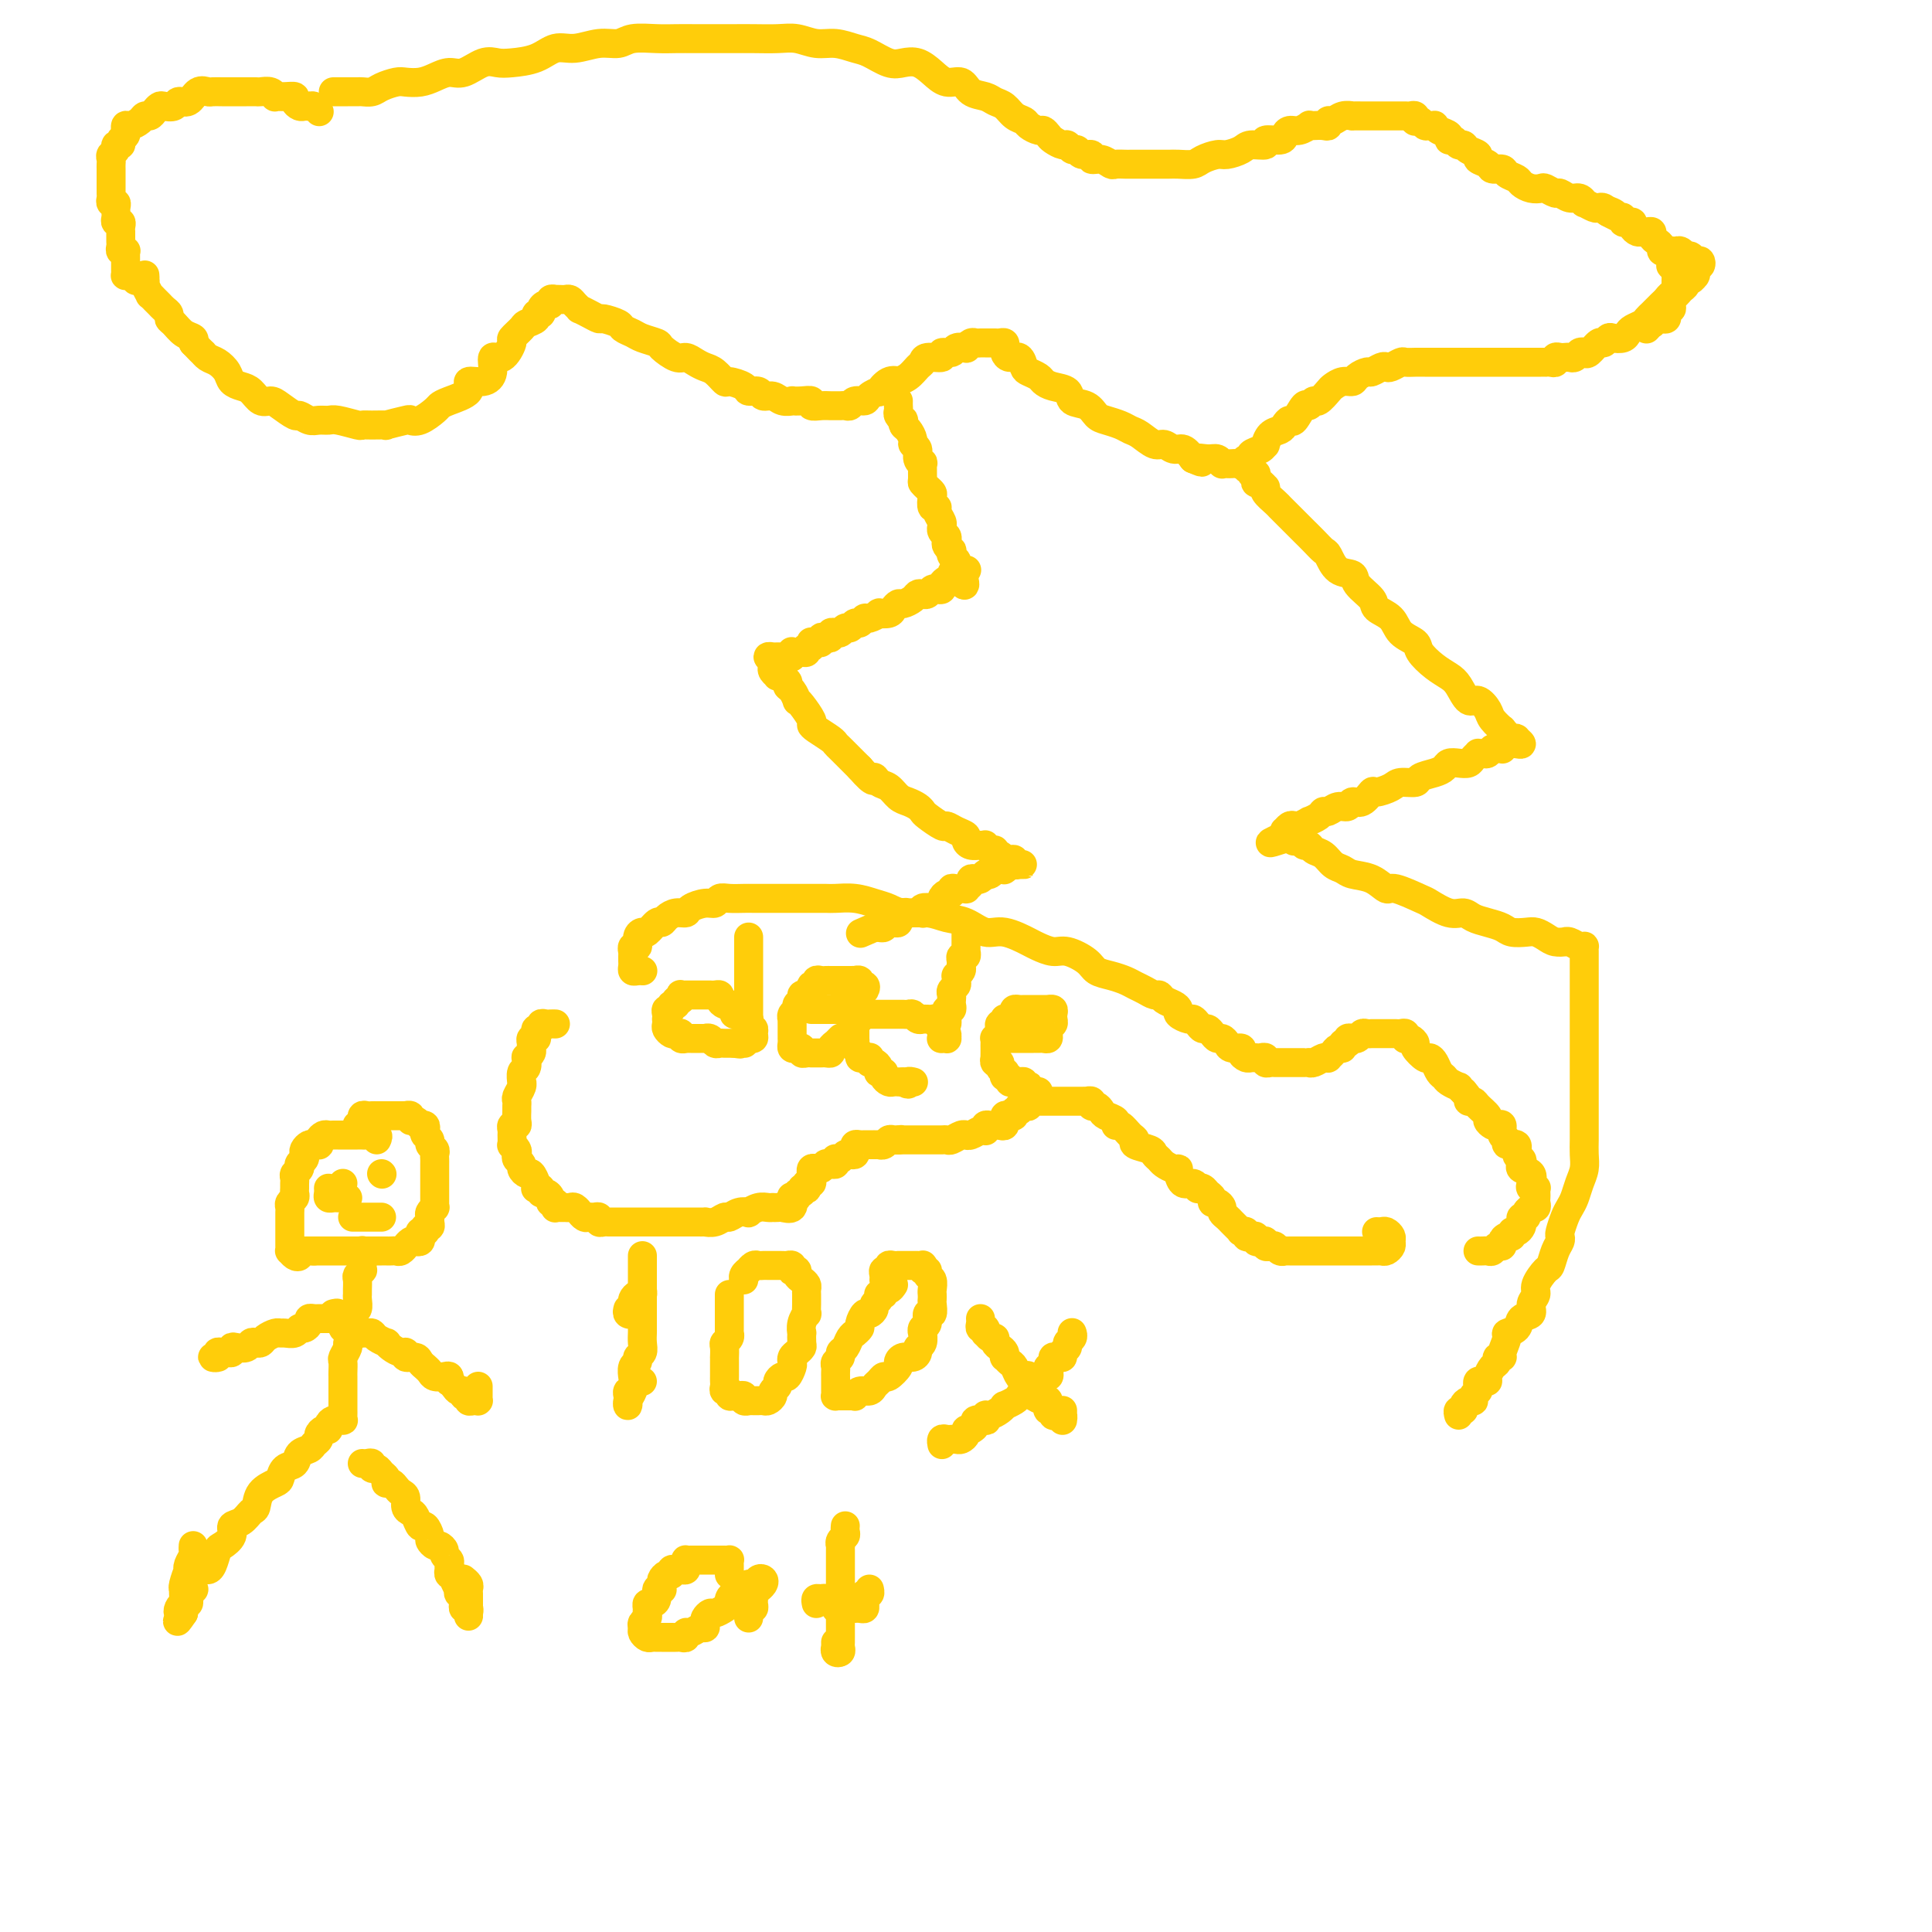 <svg viewBox='0 0 400 400' version='1.1' xmlns='http://www.w3.org/2000/svg' xmlns:xlink='http://www.w3.org/1999/xlink'><g fill='none' stroke='#FFCD0A' stroke-width='6' stroke-linecap='round' stroke-linejoin='round'><path d='M78,236c0.203,-0.423 0.405,-0.845 0,-1c-0.405,-0.155 -1.418,-0.041 -2,0c-0.582,0.041 -0.734,0.011 -1,0c-0.266,-0.011 -0.645,-0.003 -1,0c-0.355,0.003 -0.687,0.001 -1,0c-0.313,-0.001 -0.609,-0.000 -1,0c-0.391,0.000 -0.878,0.000 -1,0c-0.122,-0.000 0.122,-0.001 0,0c-0.122,0.001 -0.611,0.003 -1,0c-0.389,-0.003 -0.679,-0.011 -1,0c-0.321,0.011 -0.674,0.041 -1,0c-0.326,-0.041 -0.626,-0.154 -1,0c-0.374,0.154 -0.821,0.576 -1,1c-0.179,0.424 -0.090,0.848 0,1c0.090,0.152 0.182,0.030 0,0c-0.182,-0.030 -0.636,0.033 -1,0c-0.364,-0.033 -0.637,-0.163 -1,0c-0.363,0.163 -0.815,0.618 -1,1c-0.185,0.382 -0.102,0.690 0,1c0.102,0.310 0.225,0.622 0,1c-0.225,0.378 -0.796,0.822 -1,1c-0.204,0.178 -0.041,0.089 0,0c0.041,-0.089 -0.042,-0.179 0,0c0.042,0.179 0.207,0.625 0,1c-0.207,0.375 -0.788,0.678 -1,1c-0.212,0.322 -0.056,0.664 0,1c0.056,0.336 0.011,0.667 0,1c-0.011,0.333 0.011,0.667 0,1c-0.011,0.333 -0.056,0.666 0,1c0.056,0.334 0.211,0.671 0,1c-0.211,0.329 -0.789,0.651 -1,1c-0.211,0.349 -0.057,0.723 0,1c0.057,0.277 0.015,0.455 0,1c-0.015,0.545 -0.004,1.455 0,2c0.004,0.545 0.001,0.723 0,1c-0.001,0.277 -0.000,0.653 0,1c0.000,0.347 -0.001,0.667 0,1c0.001,0.333 0.003,0.681 0,1c-0.003,0.319 -0.011,0.608 0,1c0.011,0.392 0.041,0.886 0,1c-0.041,0.114 -0.155,-0.151 0,0c0.155,0.151 0.577,0.720 1,1c0.423,0.280 0.848,0.271 1,0c0.152,-0.271 0.033,-0.805 0,-1c-0.033,-0.195 0.022,-0.052 0,0c-0.022,0.052 -0.121,0.014 0,0c0.121,-0.014 0.463,-0.004 1,0c0.537,0.004 1.268,0.002 2,0'/><path d='M65,259c1.013,0.000 1.045,0.000 1,0c-0.045,-0.000 -0.167,-0.000 0,0c0.167,0.000 0.623,0.000 1,0c0.377,-0.000 0.675,-0.000 1,0c0.325,0.000 0.679,0.000 1,0c0.321,-0.000 0.611,-0.000 1,0c0.389,0.000 0.877,0.000 1,0c0.123,-0.000 -0.121,-0.000 0,0c0.121,0.000 0.606,0.000 1,0c0.394,-0.000 0.697,-0.000 1,0c0.303,0.000 0.605,0.000 1,0c0.395,-0.000 0.883,-0.000 1,0c0.117,0.000 -0.136,0.000 0,0c0.136,-0.000 0.663,-0.000 1,0c0.337,0.000 0.486,0.000 1,0c0.514,-0.000 1.395,-0.000 2,0c0.605,0.000 0.935,0.001 1,0c0.065,-0.001 -0.136,-0.004 0,0c0.136,0.004 0.610,0.016 1,0c0.390,-0.016 0.696,-0.061 1,0c0.304,0.061 0.606,0.226 1,0c0.394,-0.226 0.880,-0.845 1,-1c0.120,-0.155 -0.125,0.152 0,0c0.125,-0.152 0.621,-0.762 1,-1c0.379,-0.238 0.641,-0.102 1,0c0.359,0.102 0.814,0.171 1,0c0.186,-0.171 0.103,-0.581 0,-1c-0.103,-0.419 -0.225,-0.848 0,-1c0.225,-0.152 0.796,-0.026 1,0c0.204,0.026 0.040,-0.049 0,0c-0.040,0.049 0.042,0.220 0,0c-0.042,-0.220 -0.208,-0.832 0,-1c0.208,-0.168 0.792,0.109 1,0c0.208,-0.109 0.042,-0.603 0,-1c-0.042,-0.397 0.041,-0.698 0,-1c-0.041,-0.302 -0.207,-0.605 0,-1c0.207,-0.395 0.788,-0.883 1,-1c0.212,-0.117 0.057,0.137 0,0c-0.057,-0.137 -0.015,-0.667 0,-1c0.015,-0.333 0.004,-0.470 0,-1c-0.004,-0.530 -0.001,-1.451 0,-2c0.001,-0.549 0.000,-0.724 0,-1c-0.000,-0.276 0.000,-0.651 0,-1c-0.000,-0.349 -0.000,-0.671 0,-1c0.000,-0.329 0.001,-0.666 0,-1c-0.001,-0.334 -0.004,-0.667 0,-1c0.004,-0.333 0.016,-0.667 0,-1c-0.016,-0.333 -0.061,-0.667 0,-1c0.061,-0.333 0.226,-0.666 0,-1c-0.226,-0.334 -0.844,-0.667 -1,-1c-0.156,-0.333 0.150,-0.664 0,-1c-0.150,-0.336 -0.758,-0.677 -1,-1c-0.242,-0.323 -0.120,-0.626 0,-1c0.120,-0.374 0.238,-0.817 0,-1c-0.238,-0.183 -0.833,-0.105 -1,0c-0.167,0.105 0.095,0.238 0,0c-0.095,-0.238 -0.546,-0.849 -1,-1c-0.454,-0.151 -0.909,0.156 -1,0c-0.091,-0.156 0.183,-0.774 0,-1c-0.183,-0.226 -0.822,-0.061 -1,0c-0.178,0.061 0.106,0.016 0,0c-0.106,-0.016 -0.602,-0.004 -1,0c-0.398,0.004 -0.698,0.001 -1,0c-0.302,-0.001 -0.606,-0.000 -1,0c-0.394,0.000 -0.879,-0.000 -1,0c-0.121,0.000 0.123,0.000 0,0c-0.123,-0.000 -0.611,-0.001 -1,0c-0.389,0.001 -0.679,0.004 -1,0c-0.321,-0.004 -0.675,-0.016 -1,0c-0.325,0.016 -0.622,0.061 -1,0c-0.378,-0.061 -0.837,-0.226 -1,0c-0.163,0.226 -0.030,0.845 0,1c0.030,0.155 -0.045,-0.155 0,0c0.045,0.155 0.208,0.773 0,1c-0.208,0.227 -0.787,0.061 -1,0c-0.213,-0.061 -0.061,-0.017 0,0c0.061,0.017 0.030,0.009 0,0'/><path d='M71,245c0.000,0.000 0.000,0.000 0,0c0.000,0.000 0.000,0.000 0,0'/><path d='M79,243c0.000,0.000 0.100,0.100 0.1,0.1'/><path d='M72,248c-0.447,0.000 -0.894,0.001 -1,0c-0.106,-0.001 0.129,-0.003 0,0c-0.129,0.003 -0.623,0.011 -1,0c-0.377,-0.011 -0.637,-0.042 -1,0c-0.363,0.042 -0.829,0.155 -1,0c-0.171,-0.155 -0.046,-0.580 0,-1c0.046,-0.420 0.013,-0.834 0,-1c-0.013,-0.166 -0.007,-0.083 0,0'/><path d='M73,252c0.303,0.000 0.606,0.000 1,0c0.394,0.000 0.879,0.000 1,0c0.121,0.000 -0.122,0.000 0,0c0.122,0.000 0.607,0.000 1,0c0.393,-0.000 0.693,0.000 1,0c0.307,0.000 0.621,-0.000 1,0c0.379,0.000 0.823,0.000 1,0c0.177,0.000 0.089,0.000 0,0'/><path d='M75,259c-0.000,-0.089 -0.000,-0.177 0,0c0.000,0.177 0.001,0.621 0,1c-0.001,0.379 -0.004,0.693 0,1c0.004,0.307 0.015,0.606 0,1c-0.015,0.394 -0.057,0.883 0,1c0.057,0.117 0.211,-0.137 0,0c-0.211,0.137 -0.789,0.665 -1,1c-0.211,0.335 -0.056,0.475 0,1c0.056,0.525 0.011,1.434 0,2c-0.011,0.566 0.011,0.789 0,1c-0.011,0.211 -0.054,0.408 0,1c0.054,0.592 0.207,1.577 0,2c-0.207,0.423 -0.772,0.283 -1,1c-0.228,0.717 -0.117,2.290 0,3c0.117,0.710 0.242,0.556 0,1c-0.242,0.444 -0.849,1.485 -1,2c-0.151,0.515 0.156,0.506 0,1c-0.156,0.494 -0.774,1.493 -1,2c-0.226,0.507 -0.061,0.521 0,1c0.061,0.479 0.016,1.424 0,2c-0.016,0.576 -0.004,0.784 0,1c0.004,0.216 0.001,0.439 0,1c-0.001,0.561 -0.000,1.460 0,2c0.000,0.540 0.000,0.722 0,1c-0.000,0.278 -0.000,0.653 0,1c0.000,0.347 0.001,0.667 0,1c-0.001,0.333 -0.004,0.678 0,1c0.004,0.322 0.016,0.623 0,1c-0.016,0.377 -0.060,0.832 0,1c0.060,0.168 0.222,0.048 0,0c-0.222,-0.048 -0.829,-0.023 -1,0c-0.171,0.023 0.095,0.044 0,0c-0.095,-0.044 -0.551,-0.152 -1,0c-0.449,0.152 -0.890,0.566 -1,1c-0.110,0.434 0.111,0.890 0,1c-0.111,0.110 -0.553,-0.125 -1,0c-0.447,0.125 -0.897,0.610 -1,1c-0.103,0.390 0.142,0.686 0,1c-0.142,0.314 -0.672,0.646 -1,1c-0.328,0.354 -0.456,0.729 -1,1c-0.544,0.271 -1.506,0.439 -2,1c-0.494,0.561 -0.521,1.514 -1,2c-0.479,0.486 -1.410,0.505 -2,1c-0.590,0.495 -0.840,1.465 -1,2c-0.160,0.535 -0.230,0.634 -1,1c-0.770,0.366 -2.239,1.001 -3,2c-0.761,0.999 -0.815,2.364 -1,3c-0.185,0.636 -0.501,0.542 -1,1c-0.499,0.458 -1.180,1.469 -2,2c-0.820,0.531 -1.778,0.583 -2,1c-0.222,0.417 0.291,1.198 0,2c-0.291,0.802 -1.386,1.625 -2,2c-0.614,0.375 -0.746,0.302 -1,1c-0.254,0.698 -0.629,2.167 -1,3c-0.371,0.833 -0.740,1.031 -1,1c-0.260,-0.031 -0.413,-0.293 -1,0c-0.587,0.293 -1.607,1.139 -2,2c-0.393,0.861 -0.157,1.737 0,2c0.157,0.263 0.235,-0.088 0,0c-0.235,0.088 -0.785,0.615 -1,1c-0.215,0.385 -0.097,0.629 0,1c0.097,0.371 0.172,0.870 0,1c-0.172,0.130 -0.593,-0.110 -1,0c-0.407,0.110 -0.802,0.568 -1,1c-0.198,0.432 -0.199,0.838 0,1c0.199,0.162 0.600,0.081 1,0'/><path d='M38,334c-2.475,3.689 -0.663,0.410 0,-1c0.663,-1.410 0.178,-0.952 0,-1c-0.178,-0.048 -0.049,-0.602 0,-1c0.049,-0.398 0.017,-0.640 0,-1c-0.017,-0.360 -0.018,-0.838 0,-1c0.018,-0.162 0.056,-0.007 0,0c-0.056,0.007 -0.208,-0.134 0,-1c0.208,-0.866 0.774,-2.455 1,-3c0.226,-0.545 0.113,-0.045 0,0c-0.113,0.045 -0.226,-0.367 0,-1c0.226,-0.633 0.793,-1.489 1,-2c0.207,-0.511 0.056,-0.676 0,-1c-0.056,-0.324 -0.016,-0.807 0,-1c0.016,-0.193 0.008,-0.097 0,0'/><path d='M75,303c0.303,0.032 0.606,0.064 1,0c0.394,-0.064 0.880,-0.225 1,0c0.120,0.225 -0.125,0.834 0,1c0.125,0.166 0.621,-0.113 1,0c0.379,0.113 0.640,0.618 1,1c0.360,0.382 0.817,0.641 1,1c0.183,0.359 0.090,0.817 0,1c-0.090,0.183 -0.178,0.089 0,0c0.178,-0.089 0.621,-0.175 1,0c0.379,0.175 0.693,0.611 1,1c0.307,0.389 0.607,0.733 1,1c0.393,0.267 0.879,0.458 1,1c0.121,0.542 -0.123,1.436 0,2c0.123,0.564 0.611,0.799 1,1c0.389,0.201 0.678,0.368 1,1c0.322,0.632 0.678,1.728 1,2c0.322,0.272 0.611,-0.282 1,0c0.389,0.282 0.879,1.399 1,2c0.121,0.601 -0.126,0.686 0,1c0.126,0.314 0.626,0.858 1,1c0.374,0.142 0.622,-0.117 1,0c0.378,0.117 0.886,0.610 1,1c0.114,0.390 -0.165,0.678 0,1c0.165,0.322 0.775,0.679 1,1c0.225,0.321 0.064,0.607 0,1c-0.064,0.393 -0.032,0.891 0,1c0.032,0.109 0.065,-0.173 0,0c-0.065,0.173 -0.227,0.802 0,1c0.227,0.198 0.845,-0.034 1,0c0.155,0.034 -0.151,0.334 0,1c0.151,0.666 0.758,1.698 1,2c0.242,0.302 0.118,-0.127 0,0c-0.118,0.127 -0.229,0.809 0,1c0.229,0.191 0.797,-0.107 1,0c0.203,0.107 0.040,0.621 0,1c-0.040,0.379 0.042,0.624 0,1c-0.042,0.376 -0.207,0.884 0,1c0.207,0.116 0.788,-0.160 1,0c0.212,0.160 0.057,0.757 0,1c-0.057,0.243 -0.015,0.133 0,0c0.015,-0.133 0.004,-0.287 0,0c-0.004,0.287 -0.001,1.016 0,1c0.001,-0.016 0.000,-0.778 0,-1c-0.000,-0.222 -0.000,0.095 0,0c0.000,-0.095 -0.000,-0.603 0,-1c0.000,-0.397 0.001,-0.684 0,-1c-0.001,-0.316 -0.004,-0.663 0,-1c0.004,-0.337 0.015,-0.665 0,-1c-0.015,-0.335 -0.056,-0.677 0,-1c0.056,-0.323 0.207,-0.625 0,-1c-0.207,-0.375 -0.774,-0.821 -1,-1c-0.226,-0.179 -0.113,-0.089 0,0'/><path d='M69,273c-0.334,-0.000 -0.668,-0.001 -1,0c-0.332,0.001 -0.663,0.003 -1,0c-0.337,-0.003 -0.682,-0.011 -1,0c-0.318,0.011 -0.610,0.040 -1,0c-0.390,-0.040 -0.877,-0.151 -1,0c-0.123,0.151 0.118,0.562 0,1c-0.118,0.438 -0.595,0.902 -1,1c-0.405,0.098 -0.737,-0.171 -1,0c-0.263,0.171 -0.455,0.781 -1,1c-0.545,0.219 -1.441,0.048 -2,0c-0.559,-0.048 -0.780,0.026 -1,0c-0.220,-0.026 -0.441,-0.151 -1,0c-0.559,0.151 -1.458,0.580 -2,1c-0.542,0.420 -0.726,0.831 -1,1c-0.274,0.169 -0.638,0.097 -1,0c-0.362,-0.097 -0.723,-0.218 -1,0c-0.277,0.218 -0.470,0.776 -1,1c-0.530,0.224 -1.399,0.113 -2,0c-0.601,-0.113 -0.936,-0.227 -1,0c-0.064,0.227 0.142,0.797 0,1c-0.142,0.203 -0.631,0.040 -1,0c-0.369,-0.040 -0.617,0.042 -1,0c-0.383,-0.042 -0.901,-0.207 -1,0c-0.099,0.207 0.221,0.788 0,1c-0.221,0.212 -0.983,0.057 -1,0c-0.017,-0.057 0.709,-0.016 1,0c0.291,0.016 0.145,0.008 0,0'/><path d='M69,272c0.453,-0.122 0.906,-0.244 1,0c0.094,0.244 -0.172,0.854 0,1c0.172,0.146 0.781,-0.171 1,0c0.219,0.171 0.048,0.829 0,1c-0.048,0.171 0.029,-0.147 0,0c-0.029,0.147 -0.162,0.757 0,1c0.162,0.243 0.621,0.118 1,0c0.379,-0.118 0.679,-0.228 1,0c0.321,0.228 0.662,0.796 1,1c0.338,0.204 0.673,0.045 1,0c0.327,-0.045 0.647,0.026 1,0c0.353,-0.026 0.738,-0.148 1,0c0.262,0.148 0.402,0.565 1,1c0.598,0.435 1.653,0.886 2,1c0.347,0.114 -0.014,-0.109 0,0c0.014,0.109 0.403,0.550 1,1c0.597,0.450 1.402,0.908 2,1c0.598,0.092 0.987,-0.182 1,0c0.013,0.182 -0.351,0.818 0,1c0.351,0.182 1.418,-0.092 2,0c0.582,0.092 0.680,0.550 1,1c0.320,0.450 0.863,0.891 1,1c0.137,0.109 -0.131,-0.116 0,0c0.131,0.116 0.662,0.571 1,1c0.338,0.429 0.482,0.832 1,1c0.518,0.168 1.410,0.100 2,0c0.590,-0.100 0.879,-0.233 1,0c0.121,0.233 0.075,0.832 0,1c-0.075,0.168 -0.179,-0.095 0,0c0.179,0.095 0.640,0.546 1,1c0.360,0.454 0.617,0.910 1,1c0.383,0.090 0.890,-0.186 1,0c0.110,0.186 -0.177,0.835 0,1c0.177,0.165 0.818,-0.152 1,0c0.182,0.152 -0.095,0.774 0,1c0.095,0.226 0.561,0.058 1,0c0.439,-0.058 0.850,-0.004 1,0c0.150,0.004 0.040,-0.041 0,0c-0.040,0.041 -0.011,0.168 0,0c0.011,-0.168 0.003,-0.633 0,-1c-0.003,-0.367 -0.001,-0.637 0,-1c0.001,-0.363 0.000,-0.818 0,-1c-0.000,-0.182 -0.000,-0.091 0,0'/><path d='M115,212c-0.342,-0.009 -0.684,-0.017 -1,0c-0.316,0.017 -0.607,0.060 -1,0c-0.393,-0.060 -0.890,-0.222 -1,0c-0.110,0.222 0.166,0.830 0,1c-0.166,0.170 -0.776,-0.098 -1,0c-0.224,0.098 -0.064,0.561 0,1c0.064,0.439 0.031,0.853 0,1c-0.031,0.147 -0.061,0.028 0,0c0.061,-0.028 0.214,0.033 0,0c-0.214,-0.033 -0.793,-0.162 -1,0c-0.207,0.162 -0.042,0.616 0,1c0.042,0.384 -0.040,0.698 0,1c0.040,0.302 0.203,0.590 0,1c-0.203,0.410 -0.772,0.941 -1,1c-0.228,0.059 -0.114,-0.353 0,0c0.114,0.353 0.228,1.469 0,2c-0.228,0.531 -0.797,0.475 -1,1c-0.203,0.525 -0.040,1.632 0,2c0.040,0.368 -0.042,-0.003 0,0c0.042,0.003 0.207,0.381 0,1c-0.207,0.619 -0.788,1.479 -1,2c-0.212,0.521 -0.056,0.704 0,1c0.056,0.296 0.011,0.705 0,1c-0.011,0.295 0.011,0.475 0,1c-0.011,0.525 -0.056,1.396 0,2c0.056,0.604 0.211,0.940 0,1c-0.211,0.060 -0.790,-0.156 -1,0c-0.210,0.156 -0.053,0.686 0,1c0.053,0.314 0.000,0.413 0,1c-0.000,0.587 0.051,1.663 0,2c-0.051,0.337 -0.206,-0.064 0,0c0.206,0.064 0.772,0.594 1,1c0.228,0.406 0.117,0.687 0,1c-0.117,0.313 -0.239,0.656 0,1c0.239,0.344 0.838,0.687 1,1c0.162,0.313 -0.114,0.595 0,1c0.114,0.405 0.618,0.932 1,1c0.382,0.068 0.642,-0.323 1,0c0.358,0.323 0.813,1.358 1,2c0.187,0.642 0.105,0.889 0,1c-0.105,0.111 -0.234,0.085 0,0c0.234,-0.085 0.832,-0.229 1,0c0.168,0.229 -0.095,0.831 0,1c0.095,0.169 0.547,-0.095 1,0c0.453,0.095 0.905,0.547 1,1c0.095,0.453 -0.168,0.906 0,1c0.168,0.094 0.767,-0.171 1,0c0.233,0.171 0.100,0.778 0,1c-0.100,0.222 -0.167,0.060 0,0c0.167,-0.060 0.569,-0.017 1,0c0.431,0.017 0.890,0.009 1,0c0.110,-0.009 -0.129,-0.017 0,0c0.129,0.017 0.626,0.061 1,0c0.374,-0.061 0.625,-0.227 1,0c0.375,0.227 0.874,0.846 1,1c0.126,0.154 -0.120,-0.156 0,0c0.120,0.156 0.606,0.778 1,1c0.394,0.222 0.697,0.046 1,0c0.303,-0.046 0.606,0.040 1,0c0.394,-0.040 0.879,-0.207 1,0c0.121,0.207 -0.121,0.788 0,1c0.121,0.212 0.606,0.057 1,0c0.394,-0.057 0.696,-0.015 1,0c0.304,0.015 0.610,0.004 1,0c0.390,-0.004 0.864,-0.001 1,0c0.136,0.001 -0.066,0.000 0,0c0.066,-0.000 0.399,-0.000 1,0c0.601,0.000 1.471,0.000 2,0c0.529,-0.000 0.719,-0.000 1,0c0.281,0.000 0.653,0.000 1,0c0.347,-0.000 0.670,-0.000 1,0c0.330,0.000 0.668,0.000 1,0c0.332,-0.000 0.657,-0.000 1,0c0.343,0.000 0.703,0.000 1,0c0.297,-0.000 0.530,-0.000 1,0c0.470,0.000 1.178,0.000 2,0c0.822,-0.000 1.760,-0.000 2,0c0.240,0.000 -0.217,0.001 0,0c0.217,-0.001 1.109,-0.004 2,0c0.891,0.004 1.782,0.016 2,0c0.218,-0.016 -0.237,-0.061 0,0c0.237,0.061 1.168,0.226 2,0c0.832,-0.226 1.566,-0.844 2,-1c0.434,-0.156 0.567,0.151 1,0c0.433,-0.151 1.166,-0.758 2,-1c0.834,-0.242 1.768,-0.117 2,0c0.232,0.117 -0.240,0.228 0,0c0.240,-0.228 1.192,-0.793 2,-1c0.808,-0.207 1.472,-0.056 2,0c0.528,0.056 0.919,0.017 1,0c0.081,-0.017 -0.150,-0.012 0,0c0.150,0.012 0.680,0.031 1,0c0.320,-0.031 0.430,-0.112 1,0c0.570,0.112 1.602,0.418 2,0c0.398,-0.418 0.163,-1.561 0,-2c-0.163,-0.439 -0.255,-0.174 0,0c0.255,0.174 0.857,0.257 1,0c0.143,-0.257 -0.172,-0.852 0,-1c0.172,-0.148 0.830,0.153 1,0c0.170,-0.153 -0.147,-0.758 0,-1c0.147,-0.242 0.757,-0.120 1,0c0.243,0.120 0.118,0.238 0,0c-0.118,-0.238 -0.227,-0.833 0,-1c0.227,-0.167 0.792,0.095 1,0c0.208,-0.095 0.059,-0.548 0,-1c-0.059,-0.452 -0.027,-0.905 0,-1c0.027,-0.095 0.050,0.167 0,0c-0.050,-0.167 -0.172,-0.763 0,-1c0.172,-0.237 0.637,-0.116 1,0c0.363,0.116 0.623,0.228 1,0c0.377,-0.228 0.872,-0.797 1,-1c0.128,-0.203 -0.110,-0.041 0,0c0.110,0.041 0.568,-0.041 1,0c0.432,0.041 0.837,0.203 1,0c0.163,-0.203 0.085,-0.773 0,-1c-0.085,-0.227 -0.177,-0.113 0,0c0.177,0.113 0.622,0.224 1,0c0.378,-0.224 0.689,-0.782 1,-1c0.311,-0.218 0.622,-0.097 1,0c0.378,0.097 0.822,0.170 1,0c0.178,-0.170 0.089,-0.581 0,-1c-0.089,-0.419 -0.177,-0.844 0,-1c0.177,-0.156 0.621,-0.042 1,0c0.379,0.042 0.694,0.011 1,0c0.306,-0.011 0.603,-0.003 1,0c0.397,0.003 0.894,0.002 1,0c0.106,-0.002 -0.179,-0.004 0,0c0.179,0.004 0.821,0.015 1,0c0.179,-0.015 -0.107,-0.057 0,0c0.107,0.057 0.606,0.211 1,0c0.394,-0.211 0.683,-0.788 1,-1c0.317,-0.212 0.662,-0.061 1,0c0.338,0.061 0.669,0.030 1,0'/><path d='M186,236c1.346,-0.155 0.211,-0.041 0,0c-0.211,0.041 0.503,0.011 1,0c0.497,-0.011 0.777,-0.003 1,0c0.223,0.003 0.388,0.001 1,0c0.612,-0.001 1.669,-0.000 2,0c0.331,0.000 -0.066,0.000 0,0c0.066,-0.000 0.595,-0.000 1,0c0.405,0.000 0.685,0.001 1,0c0.315,-0.001 0.665,-0.004 1,0c0.335,0.004 0.654,0.015 1,0c0.346,-0.015 0.719,-0.057 1,0c0.281,0.057 0.470,0.212 1,0c0.530,-0.212 1.403,-0.793 2,-1c0.597,-0.207 0.920,-0.042 1,0c0.080,0.042 -0.084,-0.040 0,0c0.084,0.040 0.414,0.203 1,0c0.586,-0.203 1.428,-0.772 2,-1c0.572,-0.228 0.874,-0.113 1,0c0.126,0.113 0.075,0.226 0,0c-0.075,-0.226 -0.174,-0.792 0,-1c0.174,-0.208 0.621,-0.060 1,0c0.379,0.060 0.690,0.031 1,0c0.310,-0.031 0.618,-0.065 1,0c0.382,0.065 0.837,0.227 1,0c0.163,-0.227 0.034,-0.844 0,-1c-0.034,-0.156 0.028,0.150 0,0c-0.028,-0.150 -0.147,-0.757 0,-1c0.147,-0.243 0.561,-0.121 1,0c0.439,0.121 0.905,0.242 1,0c0.095,-0.242 -0.181,-0.849 0,-1c0.181,-0.151 0.819,0.152 1,0c0.181,-0.152 -0.095,-0.759 0,-1c0.095,-0.241 0.561,-0.117 1,0c0.439,0.117 0.853,0.228 1,0c0.147,-0.228 0.028,-0.793 0,-1c-0.028,-0.207 0.034,-0.055 0,0c-0.034,0.055 -0.163,0.015 0,0c0.163,-0.015 0.617,-0.004 1,0c0.383,0.004 0.694,0.001 1,0c0.306,-0.001 0.607,-0.000 1,0c0.393,0.000 0.879,0.000 1,0c0.121,-0.000 -0.123,-0.000 0,0c0.123,0.000 0.611,0.000 1,0c0.389,-0.000 0.678,0.000 1,0c0.322,-0.000 0.678,-0.000 1,0c0.322,0.000 0.611,0.000 1,0c0.389,-0.000 0.879,-0.000 1,0c0.121,0.000 -0.126,0.000 0,0c0.126,-0.000 0.626,-0.001 1,0c0.374,0.001 0.621,0.004 1,0c0.379,-0.004 0.889,-0.016 1,0c0.111,0.016 -0.177,0.060 0,0c0.177,-0.060 0.820,-0.223 1,0c0.180,0.223 -0.102,0.833 0,1c0.102,0.167 0.587,-0.109 1,0c0.413,0.109 0.754,0.602 1,1c0.246,0.398 0.398,0.702 1,1c0.602,0.298 1.654,0.591 2,1c0.346,0.409 -0.015,0.936 0,1c0.015,0.064 0.407,-0.334 1,0c0.593,0.334 1.388,1.399 2,2c0.612,0.601 1.043,0.739 1,1c-0.043,0.261 -0.559,0.647 0,1c0.559,0.353 2.195,0.673 3,1c0.805,0.327 0.780,0.662 1,1c0.220,0.338 0.685,0.681 1,1c0.315,0.319 0.479,0.615 1,1c0.521,0.385 1.400,0.859 2,1c0.600,0.141 0.921,-0.049 1,0c0.079,0.049 -0.085,0.339 0,1c0.085,0.661 0.418,1.693 1,2c0.582,0.307 1.413,-0.111 2,0c0.587,0.111 0.932,0.750 1,1c0.068,0.250 -0.140,0.109 0,0c0.140,-0.109 0.629,-0.188 1,0c0.371,0.188 0.625,0.642 1,1c0.375,0.358 0.870,0.621 1,1c0.130,0.379 -0.106,0.875 0,1c0.106,0.125 0.553,-0.121 1,0c0.447,0.121 0.893,0.610 1,1c0.107,0.390 -0.125,0.683 0,1c0.125,0.317 0.608,0.659 1,1c0.392,0.341 0.692,0.680 1,1c0.308,0.320 0.622,0.621 1,1c0.378,0.379 0.818,0.837 1,1c0.182,0.163 0.104,0.030 0,0c-0.104,-0.030 -0.234,0.044 0,0c0.234,-0.044 0.833,-0.204 1,0c0.167,0.204 -0.096,0.773 0,1c0.096,0.227 0.552,0.112 1,0c0.448,-0.112 0.890,-0.223 1,0c0.110,0.223 -0.111,0.778 0,1c0.111,0.222 0.555,0.111 1,0c0.445,-0.111 0.893,-0.222 1,0c0.107,0.222 -0.125,0.777 0,1c0.125,0.223 0.607,0.112 1,0c0.393,-0.112 0.697,-0.226 1,0c0.303,0.226 0.605,0.793 1,1c0.395,0.207 0.883,0.056 1,0c0.117,-0.056 -0.136,-0.015 0,0c0.136,0.015 0.663,0.004 1,0c0.337,-0.004 0.485,-0.001 1,0c0.515,0.001 1.398,0.000 2,0c0.602,-0.000 0.922,-0.000 1,0c0.078,0.000 -0.086,0.000 0,0c0.086,-0.000 0.422,-0.000 1,0c0.578,0.000 1.398,0.000 2,0c0.602,-0.000 0.987,-0.000 1,0c0.013,0.000 -0.347,0.000 0,0c0.347,-0.000 1.402,-0.000 2,0c0.598,0.000 0.738,0.000 1,0c0.262,-0.000 0.647,-0.000 1,0c0.353,0.000 0.673,0.000 1,0c0.327,-0.000 0.661,-0.000 1,0c0.339,0.000 0.682,0.000 1,0c0.318,-0.000 0.610,-0.000 1,0c0.390,0.000 0.878,0.001 1,0c0.122,-0.001 -0.121,-0.003 0,0c0.121,0.003 0.607,0.012 1,0c0.393,-0.012 0.695,-0.044 1,0c0.305,0.044 0.615,0.166 1,0c0.385,-0.166 0.847,-0.619 1,-1c0.153,-0.381 -0.001,-0.691 0,-1c0.001,-0.309 0.158,-0.619 0,-1c-0.158,-0.381 -0.630,-0.834 -1,-1c-0.370,-0.166 -0.638,-0.045 -1,0c-0.362,0.045 -0.818,0.013 -1,0c-0.182,-0.013 -0.091,-0.006 0,0'/><path d='M133,201c0.083,0.006 0.166,0.013 0,0c-0.166,-0.013 -0.580,-0.045 -1,0c-0.420,0.045 -0.845,0.166 -1,0c-0.155,-0.166 -0.041,-0.618 0,-1c0.041,-0.382 0.010,-0.695 0,-1c-0.010,-0.305 0.001,-0.602 0,-1c-0.001,-0.398 -0.015,-0.898 0,-1c0.015,-0.102 0.060,0.193 0,0c-0.060,-0.193 -0.224,-0.873 0,-1c0.224,-0.127 0.837,0.298 1,0c0.163,-0.298 -0.125,-1.319 0,-2c0.125,-0.681 0.663,-1.022 1,-1c0.337,0.022 0.474,0.408 1,0c0.526,-0.408 1.440,-1.611 2,-2c0.560,-0.389 0.764,0.037 1,0c0.236,-0.037 0.503,-0.536 1,-1c0.497,-0.464 1.222,-0.894 2,-1c0.778,-0.106 1.608,0.111 2,0c0.392,-0.111 0.344,-0.552 1,-1c0.656,-0.448 2.014,-0.905 3,-1c0.986,-0.095 1.600,0.171 2,0c0.400,-0.171 0.586,-0.778 1,-1c0.414,-0.222 1.055,-0.060 2,0c0.945,0.060 2.195,0.016 3,0c0.805,-0.016 1.167,-0.004 2,0c0.833,0.004 2.139,0.001 3,0c0.861,-0.001 1.279,-0.000 2,0c0.721,0.000 1.746,-0.001 3,0c1.254,0.001 2.737,0.003 4,0c1.263,-0.003 2.306,-0.012 3,0c0.694,0.012 1.041,0.046 2,0c0.959,-0.046 2.532,-0.171 4,0c1.468,0.171 2.832,0.638 4,1c1.168,0.362 2.139,0.621 3,1c0.861,0.379 1.612,0.880 3,1c1.388,0.120 3.412,-0.142 5,0c1.588,0.142 2.741,0.686 4,1c1.259,0.314 2.626,0.398 4,1c1.374,0.602 2.756,1.721 4,2c1.244,0.279 2.351,-0.280 4,0c1.649,0.280 3.839,1.401 5,2c1.161,0.599 1.293,0.675 2,1c0.707,0.325 1.988,0.899 3,1c1.012,0.101 1.755,-0.271 3,0c1.245,0.271 2.991,1.186 4,2c1.009,0.814 1.281,1.527 2,2c0.719,0.473 1.884,0.705 3,1c1.116,0.295 2.183,0.653 3,1c0.817,0.347 1.384,0.685 2,1c0.616,0.315 1.282,0.609 2,1c0.718,0.391 1.489,0.878 2,1c0.511,0.122 0.762,-0.122 1,0c0.238,0.122 0.463,0.611 1,1c0.537,0.389 1.387,0.678 2,1c0.613,0.322 0.990,0.677 1,1c0.010,0.323 -0.348,0.612 0,1c0.348,0.388 1.403,0.874 2,1c0.597,0.126 0.737,-0.107 1,0c0.263,0.107 0.648,0.554 1,1c0.352,0.446 0.672,0.889 1,1c0.328,0.111 0.666,-0.111 1,0c0.334,0.111 0.666,0.556 1,1c0.334,0.444 0.672,0.889 1,1c0.328,0.111 0.647,-0.111 1,0c0.353,0.111 0.738,0.555 1,1c0.262,0.445 0.399,0.890 1,1c0.601,0.110 1.667,-0.114 2,0c0.333,0.114 -0.066,0.567 0,1c0.066,0.433 0.596,0.847 1,1c0.404,0.153 0.682,0.045 1,0c0.318,-0.045 0.677,-0.026 1,0c0.323,0.026 0.612,0.060 1,0c0.388,-0.060 0.877,-0.212 1,0c0.123,0.212 -0.121,0.789 0,1c0.121,0.211 0.606,0.057 1,0c0.394,-0.057 0.697,-0.015 1,0c0.303,0.015 0.605,0.004 1,0c0.395,-0.004 0.883,-0.001 1,0c0.117,0.001 -0.136,0.000 0,0c0.136,-0.000 0.663,-0.000 1,0c0.337,0.000 0.485,0.001 1,0c0.515,-0.001 1.398,-0.004 2,0c0.602,0.004 0.922,0.015 1,0c0.078,-0.015 -0.085,-0.056 0,0c0.085,0.056 0.418,0.208 1,0c0.582,-0.208 1.412,-0.778 2,-1c0.588,-0.222 0.932,-0.097 1,0c0.068,0.097 -0.141,0.166 0,0c0.141,-0.166 0.630,-0.565 1,-1c0.370,-0.435 0.620,-0.905 1,-1c0.380,-0.095 0.890,0.185 1,0c0.110,-0.185 -0.182,-0.834 0,-1c0.182,-0.166 0.836,0.153 1,0c0.164,-0.153 -0.163,-0.777 0,-1c0.163,-0.223 0.817,-0.046 1,0c0.183,0.046 -0.105,-0.040 0,0c0.105,0.040 0.602,0.207 1,0c0.398,-0.207 0.698,-0.788 1,-1c0.302,-0.212 0.606,-0.057 1,0c0.394,0.057 0.879,0.015 1,0c0.121,-0.015 -0.121,-0.004 0,0c0.121,0.004 0.606,0.001 1,0c0.394,-0.001 0.697,-0.000 1,0c0.303,0.000 0.606,0.000 1,0c0.394,-0.000 0.880,-0.001 1,0c0.120,0.001 -0.125,0.004 0,0c0.125,-0.004 0.621,-0.015 1,0c0.379,0.015 0.640,0.056 1,0c0.360,-0.056 0.819,-0.208 1,0c0.181,0.208 0.085,0.775 0,1c-0.085,0.225 -0.160,0.106 0,0c0.160,-0.106 0.553,-0.201 1,0c0.447,0.201 0.946,0.697 1,1c0.054,0.303 -0.336,0.414 0,1c0.336,0.586 1.400,1.649 2,2c0.600,0.351 0.737,-0.008 1,0c0.263,0.008 0.653,0.384 1,1c0.347,0.616 0.653,1.471 1,2c0.347,0.529 0.737,0.733 1,1c0.263,0.267 0.400,0.597 1,1c0.600,0.403 1.661,0.878 2,1c0.339,0.122 -0.046,-0.108 0,0c0.046,0.108 0.523,0.554 1,1'/><path d='M303,226c2.030,2.318 1.103,2.112 1,2c-0.103,-0.112 0.616,-0.132 1,0c0.384,0.132 0.431,0.414 1,1c0.569,0.586 1.659,1.476 2,2c0.341,0.524 -0.067,0.683 0,1c0.067,0.317 0.611,0.791 1,1c0.389,0.209 0.624,0.151 1,0c0.376,-0.151 0.893,-0.396 1,0c0.107,0.396 -0.197,1.433 0,2c0.197,0.567 0.893,0.663 1,1c0.107,0.337 -0.377,0.916 0,1c0.377,0.084 1.616,-0.328 2,0c0.384,0.328 -0.086,1.396 0,2c0.086,0.604 0.727,0.743 1,1c0.273,0.257 0.177,0.633 0,1c-0.177,0.367 -0.436,0.725 0,1c0.436,0.275 1.567,0.465 2,1c0.433,0.535 0.169,1.414 0,2c-0.169,0.586 -0.241,0.878 0,1c0.241,0.122 0.796,0.074 1,0c0.204,-0.074 0.056,-0.174 0,0c-0.056,0.174 -0.019,0.621 0,1c0.019,0.379 0.020,0.689 0,1c-0.020,0.311 -0.062,0.622 0,1c0.062,0.378 0.228,0.823 0,1c-0.228,0.177 -0.849,0.085 -1,0c-0.151,-0.085 0.170,-0.163 0,0c-0.170,0.163 -0.829,0.568 -1,1c-0.171,0.432 0.148,0.890 0,1c-0.148,0.110 -0.762,-0.129 -1,0c-0.238,0.129 -0.102,0.627 0,1c0.102,0.373 0.168,0.621 0,1c-0.168,0.379 -0.571,0.889 -1,1c-0.429,0.111 -0.885,-0.176 -1,0c-0.115,0.176 0.110,0.817 0,1c-0.110,0.183 -0.554,-0.091 -1,0c-0.446,0.091 -0.893,0.546 -1,1c-0.107,0.454 0.126,0.906 0,1c-0.126,0.094 -0.612,-0.171 -1,0c-0.388,0.171 -0.679,0.778 -1,1c-0.321,0.222 -0.674,0.060 -1,0c-0.326,-0.060 -0.626,-0.016 -1,0c-0.374,0.016 -0.821,0.005 -1,0c-0.179,-0.005 -0.089,-0.002 0,0'/><path d='M155,194c0.000,0.341 0.000,0.683 0,1c0.000,0.317 0.000,0.610 0,1c0.000,0.390 0.000,0.878 0,1c-0.000,0.122 -0.000,-0.122 0,0c0.000,0.122 0.000,0.611 0,1c-0.000,0.389 -0.000,0.678 0,1c0.000,0.322 0.000,0.678 0,1c-0.000,0.322 -0.000,0.611 0,1c0.000,0.389 0.000,0.877 0,1c-0.000,0.123 -0.000,-0.121 0,0c0.000,0.121 0.000,0.606 0,1c-0.000,0.394 -0.000,0.697 0,1c0.000,0.303 0.000,0.606 0,1c-0.000,0.394 -0.000,0.879 0,1c0.000,0.121 0.000,-0.123 0,0c-0.000,0.123 -0.000,0.611 0,1c0.000,0.389 0.000,0.678 0,1c-0.000,0.322 -0.000,0.678 0,1c0.000,0.322 0.000,0.611 0,1c-0.000,0.389 -0.000,0.877 0,1c0.000,0.123 0.000,-0.121 0,0c-0.000,0.121 -0.001,0.607 0,1c0.001,0.393 0.004,0.695 0,1c-0.004,0.305 -0.015,0.615 0,1c0.015,0.385 0.058,0.845 0,1c-0.058,0.155 -0.215,0.004 0,0c0.215,-0.004 0.804,0.138 1,0c0.196,-0.138 0.000,-0.558 0,-1c-0.000,-0.442 0.196,-0.907 0,-1c-0.196,-0.093 -0.784,0.185 -1,0c-0.216,-0.185 -0.061,-0.833 0,-1c0.061,-0.167 0.028,0.147 0,0c-0.028,-0.147 -0.050,-0.757 0,-1c0.050,-0.243 0.172,-0.121 0,0c-0.172,0.121 -0.639,0.239 -1,0c-0.361,-0.239 -0.618,-0.835 -1,-1c-0.382,-0.165 -0.890,0.100 -1,0c-0.110,-0.100 0.177,-0.565 0,-1c-0.177,-0.435 -0.817,-0.838 -1,-1c-0.183,-0.162 0.092,-0.082 0,0c-0.092,0.082 -0.551,0.166 -1,0c-0.449,-0.166 -0.890,-0.580 -1,-1c-0.110,-0.420 0.110,-0.845 0,-1c-0.110,-0.155 -0.551,-0.042 -1,0c-0.449,0.042 -0.908,0.011 -1,0c-0.092,-0.011 0.183,-0.003 0,0c-0.183,0.003 -0.822,0.001 -1,0c-0.178,-0.001 0.106,-0.000 0,0c-0.106,0.000 -0.602,-0.000 -1,0c-0.398,0.000 -0.699,0.000 -1,0c-0.301,-0.000 -0.603,-0.001 -1,0c-0.397,0.001 -0.890,0.004 -1,0c-0.110,-0.004 0.163,-0.016 0,0c-0.163,0.016 -0.760,0.061 -1,0c-0.240,-0.061 -0.121,-0.228 0,0c0.121,0.228 0.244,0.850 0,1c-0.244,0.150 -0.854,-0.171 -1,0c-0.146,0.171 0.171,0.833 0,1c-0.171,0.167 -0.830,-0.162 -1,0c-0.170,0.162 0.151,0.813 0,1c-0.151,0.187 -0.772,-0.090 -1,0c-0.228,0.090 -0.062,0.549 0,1c0.062,0.451 0.020,0.895 0,1c-0.020,0.105 -0.017,-0.129 0,0c0.017,0.129 0.047,0.622 0,1c-0.047,0.378 -0.171,0.641 0,1c0.171,0.359 0.638,0.814 1,1c0.362,0.186 0.618,0.102 1,0c0.382,-0.102 0.890,-0.224 1,0c0.110,0.224 -0.178,0.792 0,1c0.178,0.208 0.822,0.056 1,0c0.178,-0.056 -0.111,-0.015 0,0c0.111,0.015 0.622,0.004 1,0c0.378,-0.004 0.622,-0.001 1,0c0.378,0.001 0.889,-0.001 1,0c0.111,0.001 -0.177,0.004 0,0c0.177,-0.004 0.821,-0.015 1,0c0.179,0.015 -0.107,0.057 0,0c0.107,-0.057 0.607,-0.211 1,0c0.393,0.211 0.679,0.789 1,1c0.321,0.211 0.677,0.057 1,0c0.323,-0.057 0.612,-0.015 1,0c0.388,0.015 0.874,0.004 1,0c0.126,-0.004 -0.107,-0.001 0,0c0.107,0.001 0.553,0.001 1,0'/><path d='M152,216c2.024,0.310 1.083,0.083 1,0c-0.083,-0.083 0.690,-0.024 1,0c0.310,0.024 0.155,0.012 0,0'/><path d='M168,209c0.334,0.000 0.668,0.000 1,0c0.332,-0.000 0.663,-0.000 1,0c0.337,0.000 0.682,0.000 1,0c0.318,-0.000 0.610,-0.000 1,0c0.390,0.000 0.878,0.001 1,0c0.122,-0.001 -0.121,-0.004 0,0c0.121,0.004 0.607,0.016 1,0c0.393,-0.016 0.694,-0.060 1,0c0.306,0.060 0.617,0.222 1,0c0.383,-0.222 0.839,-0.830 1,-1c0.161,-0.170 0.028,0.099 0,0c-0.028,-0.099 0.048,-0.565 0,-1c-0.048,-0.435 -0.222,-0.839 0,-1c0.222,-0.161 0.840,-0.081 1,0c0.160,0.081 -0.138,0.161 0,0c0.138,-0.161 0.713,-0.565 1,-1c0.287,-0.435 0.288,-0.901 0,-1c-0.288,-0.099 -0.865,0.170 -1,0c-0.135,-0.170 0.171,-0.778 0,-1c-0.171,-0.222 -0.819,-0.060 -1,0c-0.181,0.060 0.105,0.016 0,0c-0.105,-0.016 -0.602,-0.004 -1,0c-0.398,0.004 -0.698,0.001 -1,0c-0.302,-0.001 -0.606,-0.000 -1,0c-0.394,0.000 -0.879,0.000 -1,0c-0.121,-0.000 0.121,-0.001 0,0c-0.121,0.001 -0.606,0.004 -1,0c-0.394,-0.004 -0.698,-0.016 -1,0c-0.302,0.016 -0.603,0.061 -1,0c-0.397,-0.061 -0.891,-0.228 -1,0c-0.109,0.228 0.168,0.849 0,1c-0.168,0.151 -0.780,-0.170 -1,0c-0.220,0.170 -0.049,0.829 0,1c0.049,0.171 -0.024,-0.147 0,0c0.024,0.147 0.146,0.760 0,1c-0.146,0.240 -0.560,0.106 -1,0c-0.440,-0.106 -0.906,-0.183 -1,0c-0.094,0.183 0.185,0.627 0,1c-0.185,0.373 -0.834,0.674 -1,1c-0.166,0.326 0.152,0.678 0,1c-0.152,0.322 -0.773,0.615 -1,1c-0.227,0.385 -0.061,0.864 0,1c0.061,0.136 0.016,-0.069 0,0c-0.016,0.069 -0.004,0.414 0,1c0.004,0.586 0.000,1.415 0,2c-0.000,0.585 0.003,0.928 0,1c-0.003,0.072 -0.011,-0.125 0,0c0.011,0.125 0.041,0.573 0,1c-0.041,0.427 -0.152,0.832 0,1c0.152,0.168 0.566,0.097 1,0c0.434,-0.097 0.886,-0.222 1,0c0.114,0.222 -0.110,0.792 0,1c0.110,0.208 0.554,0.056 1,0c0.446,-0.056 0.893,-0.015 1,0c0.107,0.015 -0.125,0.005 0,0c0.125,-0.005 0.607,-0.004 1,0c0.393,0.004 0.698,0.011 1,0c0.302,-0.011 0.602,-0.040 1,0c0.398,0.040 0.895,0.151 1,0c0.105,-0.151 -0.182,-0.562 0,-1c0.182,-0.438 0.832,-0.901 1,-1c0.168,-0.099 -0.147,0.166 0,0c0.147,-0.166 0.756,-0.762 1,-1c0.244,-0.238 0.122,-0.119 0,0'/><path d='M200,193c0.000,0.332 0.000,0.664 0,1c-0.000,0.336 -0.000,0.678 0,1c0.000,0.322 0.001,0.626 0,1c-0.001,0.374 -0.004,0.817 0,1c0.004,0.183 0.015,0.104 0,0c-0.015,-0.104 -0.057,-0.235 0,0c0.057,0.235 0.212,0.836 0,1c-0.212,0.164 -0.793,-0.110 -1,0c-0.207,0.110 -0.041,0.603 0,1c0.041,0.397 -0.042,0.698 0,1c0.042,0.302 0.208,0.606 0,1c-0.208,0.394 -0.792,0.879 -1,1c-0.208,0.121 -0.042,-0.122 0,0c0.042,0.122 -0.041,0.610 0,1c0.041,0.390 0.207,0.682 0,1c-0.207,0.318 -0.786,0.664 -1,1c-0.214,0.336 -0.061,0.664 0,1c0.061,0.336 0.030,0.681 0,1c-0.030,0.319 -0.061,0.611 0,1c0.061,0.389 0.212,0.874 0,1c-0.212,0.126 -0.788,-0.105 -1,0c-0.212,0.105 -0.061,0.548 0,1c0.061,0.452 0.030,0.912 0,1c-0.030,0.088 -0.060,-0.197 0,0c0.060,0.197 0.211,0.876 0,1c-0.211,0.124 -0.785,-0.307 -1,0c-0.215,0.307 -0.072,1.351 0,2c0.072,0.649 0.073,0.903 0,1c-0.073,0.097 -0.220,0.037 0,0c0.220,-0.037 0.806,-0.053 1,0c0.194,0.053 -0.005,0.173 0,0c0.005,-0.173 0.212,-0.639 0,-1c-0.212,-0.361 -0.845,-0.619 -1,-1c-0.155,-0.381 0.166,-0.887 0,-1c-0.166,-0.113 -0.819,0.166 -1,0c-0.181,-0.166 0.109,-0.776 0,-1c-0.109,-0.224 -0.617,-0.060 -1,0c-0.383,0.060 -0.642,0.017 -1,0c-0.358,-0.017 -0.817,-0.008 -1,0c-0.183,0.008 -0.091,0.016 0,0c0.091,-0.016 0.179,-0.057 0,0c-0.179,0.057 -0.626,0.211 -1,0c-0.374,-0.211 -0.674,-0.789 -1,-1c-0.326,-0.211 -0.679,-0.057 -1,0c-0.321,0.057 -0.611,0.015 -1,0c-0.389,-0.015 -0.877,-0.004 -1,0c-0.123,0.004 0.121,0.001 0,0c-0.121,-0.001 -0.606,-0.000 -1,0c-0.394,0.000 -0.697,0.000 -1,0c-0.303,-0.000 -0.606,-0.000 -1,0c-0.394,0.000 -0.879,0.000 -1,0c-0.121,-0.000 0.121,-0.001 0,0c-0.121,0.001 -0.606,0.004 -1,0c-0.394,-0.004 -0.698,-0.015 -1,0c-0.302,0.015 -0.603,0.055 -1,0c-0.397,-0.055 -0.891,-0.207 -1,0c-0.109,0.207 0.167,0.773 0,1c-0.167,0.227 -0.777,0.117 -1,0c-0.223,-0.117 -0.060,-0.239 0,0c0.060,0.239 0.016,0.838 0,1c-0.016,0.162 -0.004,-0.115 0,0c0.004,0.115 0.001,0.622 0,1c-0.001,0.378 -0.001,0.626 0,1c0.001,0.374 0.004,0.873 0,1c-0.004,0.127 -0.016,-0.120 0,0c0.016,0.120 0.060,0.606 0,1c-0.060,0.394 -0.222,0.694 0,1c0.222,0.306 0.830,0.617 1,1c0.170,0.383 -0.099,0.839 0,1c0.099,0.161 0.565,0.028 1,0c0.435,-0.028 0.838,0.048 1,0c0.162,-0.048 0.082,-0.219 0,0c-0.082,0.219 -0.167,0.829 0,1c0.167,0.171 0.585,-0.099 1,0c0.415,0.099 0.828,0.565 1,1c0.172,0.435 0.102,0.838 0,1c-0.102,0.162 -0.235,0.082 0,0c0.235,-0.082 0.837,-0.166 1,0c0.163,0.166 -0.115,0.580 0,1c0.115,0.420 0.622,0.845 1,1c0.378,0.155 0.627,0.042 1,0c0.373,-0.042 0.870,-0.011 1,0c0.130,0.011 -0.106,0.003 0,0c0.106,-0.003 0.553,-0.002 1,0'/><path d='M187,224c1.560,0.929 0.958,0.250 1,0c0.042,-0.250 0.726,-0.071 1,0c0.274,0.071 0.137,0.036 0,0'/><path d='M207,215c0.447,0.000 0.893,0.000 1,0c0.107,-0.000 -0.126,-0.000 0,0c0.126,0.000 0.612,0.000 1,0c0.388,-0.000 0.677,-0.000 1,0c0.323,0.000 0.679,0.000 1,0c0.321,-0.000 0.607,-0.000 1,0c0.393,0.000 0.893,0.000 1,0c0.107,-0.000 -0.179,-0.000 0,0c0.179,0.000 0.822,0.001 1,0c0.178,-0.001 -0.110,-0.003 0,0c0.110,0.003 0.618,0.012 1,0c0.382,-0.012 0.637,-0.046 1,0c0.363,0.046 0.833,0.171 1,0c0.167,-0.171 0.031,-0.638 0,-1c-0.031,-0.362 0.044,-0.618 0,-1c-0.044,-0.382 -0.208,-0.890 0,-1c0.208,-0.110 0.789,0.177 1,0c0.211,-0.177 0.053,-0.818 0,-1c-0.053,-0.182 0.001,0.095 0,0c-0.001,-0.095 -0.056,-0.561 0,-1c0.056,-0.439 0.222,-0.850 0,-1c-0.222,-0.150 -0.833,-0.040 -1,0c-0.167,0.040 0.109,0.011 0,0c-0.109,-0.011 -0.603,-0.003 -1,0c-0.397,0.003 -0.698,0.001 -1,0c-0.302,-0.001 -0.606,0.000 -1,0c-0.394,-0.000 -0.880,-0.001 -1,0c-0.120,0.001 0.125,0.003 0,0c-0.125,-0.003 -0.621,-0.011 -1,0c-0.379,0.011 -0.640,0.041 -1,0c-0.360,-0.041 -0.818,-0.155 -1,0c-0.182,0.155 -0.087,0.578 0,1c0.087,0.422 0.167,0.844 0,1c-0.167,0.156 -0.580,0.046 -1,0c-0.420,-0.046 -0.849,-0.027 -1,0c-0.151,0.027 -0.026,0.063 0,0c0.026,-0.063 -0.046,-0.224 0,0c0.046,0.224 0.209,0.834 0,1c-0.209,0.166 -0.792,-0.113 -1,0c-0.208,0.113 -0.042,0.618 0,1c0.042,0.382 -0.041,0.641 0,1c0.041,0.359 0.207,0.817 0,1c-0.207,0.183 -0.788,0.090 -1,0c-0.212,-0.090 -0.057,-0.178 0,0c0.057,0.178 0.016,0.621 0,1c-0.016,0.379 -0.005,0.694 0,1c0.005,0.306 0.005,0.603 0,1c-0.005,0.397 -0.017,0.894 0,1c0.017,0.106 0.061,-0.178 0,0c-0.061,0.178 -0.226,0.817 0,1c0.226,0.183 0.844,-0.091 1,0c0.156,0.091 -0.150,0.545 0,1c0.150,0.455 0.757,0.910 1,1c0.243,0.090 0.121,-0.186 0,0c-0.121,0.186 -0.240,0.835 0,1c0.240,0.165 0.839,-0.153 1,0c0.161,0.153 -0.115,0.777 0,1c0.115,0.223 0.623,0.046 1,0c0.377,-0.046 0.623,0.039 1,0c0.377,-0.039 0.885,-0.203 1,0c0.115,0.203 -0.163,0.772 0,1c0.163,0.228 0.765,0.114 1,0c0.235,-0.114 0.102,-0.227 0,0c-0.102,0.227 -0.172,0.793 0,1c0.172,0.207 0.585,0.056 1,0c0.415,-0.056 0.833,-0.016 1,0c0.167,0.016 0.084,0.008 0,0'/><path d='M130,271c-0.114,0.399 -0.227,0.798 0,1c0.227,0.202 0.796,0.208 1,0c0.204,-0.208 0.044,-0.629 0,-1c-0.044,-0.371 0.027,-0.691 0,-1c-0.027,-0.309 -0.151,-0.608 0,-1c0.151,-0.392 0.576,-0.879 1,-1c0.424,-0.121 0.846,0.122 1,0c0.154,-0.122 0.041,-0.611 0,-1c-0.041,-0.389 -0.011,-0.678 0,-1c0.011,-0.322 0.003,-0.678 0,-1c-0.003,-0.322 -0.001,-0.610 0,-1c0.001,-0.390 0.000,-0.880 0,-1c-0.000,-0.120 -0.000,0.132 0,0c0.000,-0.132 0.000,-0.648 0,-1c-0.000,-0.352 -0.000,-0.540 0,-1c0.000,-0.460 0.000,-1.192 0,-1c-0.000,0.192 -0.000,1.309 0,2c0.000,0.691 0.000,0.957 0,1c-0.000,0.043 -0.000,-0.138 0,0c0.000,0.138 0.000,0.596 0,1c-0.000,0.404 -0.000,0.756 0,1c0.000,0.244 0.000,0.380 0,1c-0.000,0.620 -0.000,1.725 0,2c0.000,0.275 0.000,-0.278 0,0c-0.000,0.278 -0.000,1.388 0,2c0.000,0.612 0.000,0.727 0,1c-0.000,0.273 -0.000,0.706 0,1c0.000,0.294 0.001,0.450 0,1c-0.001,0.550 -0.004,1.495 0,2c0.004,0.505 0.016,0.569 0,1c-0.016,0.431 -0.061,1.227 0,2c0.061,0.773 0.227,1.522 0,2c-0.227,0.478 -0.846,0.687 -1,1c-0.154,0.313 0.156,0.732 0,1c-0.156,0.268 -0.778,0.387 -1,1c-0.222,0.613 -0.046,1.722 0,2c0.046,0.278 -0.040,-0.275 0,0c0.040,0.275 0.207,1.379 0,2c-0.207,0.621 -0.787,0.759 -1,1c-0.213,0.241 -0.058,0.584 0,1c0.058,0.416 0.020,0.903 0,1c-0.020,0.097 -0.020,-0.197 0,0c0.020,0.197 0.061,0.886 0,1c-0.061,0.114 -0.223,-0.348 0,-1c0.223,-0.652 0.830,-1.495 1,-2c0.170,-0.505 -0.099,-0.671 0,-1c0.099,-0.329 0.565,-0.819 1,-1c0.435,-0.181 0.839,-0.052 1,0c0.161,0.052 0.081,0.026 0,0'/><path d='M151,268c0.000,0.228 0.000,0.455 0,1c-0.000,0.545 -0.000,1.406 0,2c0.000,0.594 0.000,0.920 0,1c-0.000,0.080 -0.000,-0.084 0,0c0.000,0.084 0.001,0.418 0,1c-0.001,0.582 -0.004,1.413 0,2c0.004,0.587 0.015,0.929 0,1c-0.015,0.071 -0.057,-0.131 0,0c0.057,0.131 0.211,0.595 0,1c-0.211,0.405 -0.789,0.753 -1,1c-0.211,0.247 -0.057,0.395 0,1c0.057,0.605 0.015,1.667 0,2c-0.015,0.333 -0.004,-0.065 0,0c0.004,0.065 0.001,0.591 0,1c-0.001,0.409 -0.000,0.701 0,1c0.000,0.299 0.000,0.605 0,1c-0.000,0.395 -0.001,0.881 0,1c0.001,0.119 0.004,-0.127 0,0c-0.004,0.127 -0.016,0.626 0,1c0.016,0.374 0.060,0.622 0,1c-0.060,0.378 -0.224,0.886 0,1c0.224,0.114 0.835,-0.167 1,0c0.165,0.167 -0.114,0.780 0,1c0.114,0.220 0.623,0.045 1,0c0.377,-0.045 0.622,0.041 1,0c0.378,-0.041 0.889,-0.207 1,0c0.111,0.207 -0.178,0.788 0,1c0.178,0.212 0.821,0.057 1,0c0.179,-0.057 -0.107,-0.014 0,0c0.107,0.014 0.607,0.001 1,0c0.393,-0.001 0.679,0.011 1,0c0.321,-0.011 0.679,-0.044 1,0c0.321,0.044 0.607,0.167 1,0c0.393,-0.167 0.893,-0.623 1,-1c0.107,-0.377 -0.179,-0.673 0,-1c0.179,-0.327 0.822,-0.683 1,-1c0.178,-0.317 -0.110,-0.596 0,-1c0.110,-0.404 0.617,-0.934 1,-1c0.383,-0.066 0.641,0.333 1,0c0.359,-0.333 0.818,-1.399 1,-2c0.182,-0.601 0.087,-0.737 0,-1c-0.087,-0.263 -0.167,-0.653 0,-1c0.167,-0.347 0.581,-0.652 1,-1c0.419,-0.348 0.843,-0.740 1,-1c0.157,-0.260 0.046,-0.389 0,-1c-0.046,-0.611 -0.026,-1.703 0,-2c0.026,-0.297 0.060,0.201 0,0c-0.060,-0.201 -0.212,-1.100 0,-2c0.212,-0.900 0.789,-1.799 1,-2c0.211,-0.201 0.056,0.297 0,0c-0.056,-0.297 -0.014,-1.389 0,-2c0.014,-0.611 0.001,-0.741 0,-1c-0.001,-0.259 0.010,-0.647 0,-1c-0.010,-0.353 -0.040,-0.673 0,-1c0.040,-0.327 0.151,-0.662 0,-1c-0.151,-0.338 -0.562,-0.678 -1,-1c-0.438,-0.322 -0.901,-0.626 -1,-1c-0.099,-0.374 0.167,-0.818 0,-1c-0.167,-0.182 -0.766,-0.101 -1,0c-0.234,0.101 -0.104,0.223 0,0c0.104,-0.223 0.182,-0.792 0,-1c-0.182,-0.208 -0.622,-0.056 -1,0c-0.378,0.056 -0.693,0.015 -1,0c-0.307,-0.015 -0.607,-0.004 -1,0c-0.393,0.004 -0.879,0.001 -1,0c-0.121,-0.001 0.123,-0.001 0,0c-0.123,0.001 -0.611,0.004 -1,0c-0.389,-0.004 -0.678,-0.016 -1,0c-0.322,0.016 -0.679,0.060 -1,0c-0.321,-0.060 -0.608,-0.222 -1,0c-0.392,0.222 -0.890,0.830 -1,1c-0.110,0.170 0.166,-0.099 0,0c-0.166,0.099 -0.776,0.565 -1,1c-0.224,0.435 -0.064,0.839 0,1c0.064,0.161 0.032,0.081 0,0'/><path d='M185,266c-0.301,0.453 -0.602,0.906 -1,1c-0.398,0.094 -0.891,-0.172 -1,0c-0.109,0.172 0.168,0.781 0,1c-0.168,0.219 -0.781,0.048 -1,0c-0.219,-0.048 -0.044,0.028 0,0c0.044,-0.028 -0.044,-0.161 0,0c0.044,0.161 0.219,0.616 0,1c-0.219,0.384 -0.833,0.698 -1,1c-0.167,0.302 0.114,0.591 0,1c-0.114,0.409 -0.623,0.937 -1,1c-0.377,0.063 -0.622,-0.337 -1,0c-0.378,0.337 -0.889,1.413 -1,2c-0.111,0.587 0.178,0.686 0,1c-0.178,0.314 -0.822,0.844 -1,1c-0.178,0.156 0.111,-0.060 0,0c-0.111,0.060 -0.622,0.397 -1,1c-0.378,0.603 -0.623,1.471 -1,2c-0.377,0.529 -0.886,0.719 -1,1c-0.114,0.281 0.165,0.654 0,1c-0.165,0.346 -0.776,0.666 -1,1c-0.224,0.334 -0.060,0.681 0,1c0.060,0.319 0.016,0.610 0,1c-0.016,0.390 -0.004,0.878 0,1c0.004,0.122 0.001,-0.121 0,0c-0.001,0.121 -0.001,0.607 0,1c0.001,0.393 0.003,0.694 0,1c-0.003,0.306 -0.012,0.618 0,1c0.012,0.382 0.044,0.835 0,1c-0.044,0.165 -0.166,0.044 0,0c0.166,-0.044 0.618,-0.011 1,0c0.382,0.011 0.693,-0.001 1,0c0.307,0.001 0.611,0.015 1,0c0.389,-0.015 0.864,-0.060 1,0c0.136,0.060 -0.066,0.224 0,0c0.066,-0.224 0.399,-0.835 1,-1c0.601,-0.165 1.469,0.115 2,0c0.531,-0.115 0.724,-0.626 1,-1c0.276,-0.374 0.634,-0.611 1,-1c0.366,-0.389 0.741,-0.931 1,-1c0.259,-0.069 0.401,0.336 1,0c0.599,-0.336 1.653,-1.413 2,-2c0.347,-0.587 -0.013,-0.682 0,-1c0.013,-0.318 0.400,-0.857 1,-1c0.600,-0.143 1.415,0.112 2,0c0.585,-0.112 0.942,-0.589 1,-1c0.058,-0.411 -0.182,-0.754 0,-1c0.182,-0.246 0.785,-0.393 1,-1c0.215,-0.607 0.043,-1.673 0,-2c-0.043,-0.327 0.045,0.086 0,0c-0.045,-0.086 -0.222,-0.671 0,-1c0.222,-0.329 0.844,-0.403 1,-1c0.156,-0.597 -0.154,-1.718 0,-2c0.154,-0.282 0.773,0.276 1,0c0.227,-0.276 0.062,-1.387 0,-2c-0.062,-0.613 -0.021,-0.727 0,-1c0.021,-0.273 0.021,-0.704 0,-1c-0.021,-0.296 -0.062,-0.456 0,-1c0.062,-0.544 0.227,-1.470 0,-2c-0.227,-0.530 -0.845,-0.664 -1,-1c-0.155,-0.336 0.152,-0.875 0,-1c-0.152,-0.125 -0.762,0.163 -1,0c-0.238,-0.163 -0.105,-0.776 0,-1c0.105,-0.224 0.183,-0.060 0,0c-0.183,0.060 -0.627,0.016 -1,0c-0.373,-0.016 -0.673,-0.004 -1,0c-0.327,0.004 -0.679,0.001 -1,0c-0.321,-0.001 -0.612,-0.001 -1,0c-0.388,0.001 -0.873,0.004 -1,0c-0.127,-0.004 0.106,-0.016 0,0c-0.106,0.016 -0.550,0.060 -1,0c-0.450,-0.060 -0.905,-0.222 -1,0c-0.095,0.222 0.171,0.830 0,1c-0.171,0.170 -0.778,-0.099 -1,0c-0.222,0.099 -0.060,0.565 0,1c0.060,0.435 0.017,0.839 0,1c-0.017,0.161 -0.009,0.081 0,0'/><path d='M203,273c0.030,0.301 0.060,0.601 0,1c-0.060,0.399 -0.209,0.895 0,1c0.209,0.105 0.778,-0.183 1,0c0.222,0.183 0.097,0.837 0,1c-0.097,0.163 -0.167,-0.163 0,0c0.167,0.163 0.570,0.817 1,1c0.430,0.183 0.886,-0.105 1,0c0.114,0.105 -0.114,0.602 0,1c0.114,0.398 0.569,0.699 1,1c0.431,0.301 0.836,0.604 1,1c0.164,0.396 0.085,0.884 0,1c-0.085,0.116 -0.178,-0.140 0,0c0.178,0.140 0.626,0.677 1,1c0.374,0.323 0.673,0.433 1,1c0.327,0.567 0.680,1.591 1,2c0.320,0.409 0.606,0.203 1,0c0.394,-0.203 0.897,-0.405 1,0c0.103,0.405 -0.193,1.415 0,2c0.193,0.585 0.875,0.744 1,1c0.125,0.256 -0.306,0.607 0,1c0.306,0.393 1.349,0.827 2,1c0.651,0.173 0.910,0.084 1,0c0.090,-0.084 0.009,-0.162 0,0c-0.009,0.162 0.053,0.566 0,1c-0.053,0.434 -0.221,0.900 0,1c0.221,0.100 0.830,-0.166 1,0c0.170,0.166 -0.098,0.762 0,1c0.098,0.238 0.562,0.117 1,0c0.438,-0.117 0.849,-0.230 1,0c0.151,0.230 0.040,0.804 0,1c-0.040,0.196 -0.011,0.014 0,0c0.011,-0.014 0.003,0.141 0,0c-0.003,-0.141 -0.001,-0.576 0,-1c0.001,-0.424 0.000,-0.835 0,-1c-0.000,-0.165 -0.000,-0.082 0,0'/><path d='M222,276c-0.033,-0.089 -0.065,-0.179 0,0c0.065,0.179 0.228,0.626 0,1c-0.228,0.374 -0.849,0.675 -1,1c-0.151,0.325 0.166,0.675 0,1c-0.166,0.325 -0.814,0.626 -1,1c-0.186,0.374 0.090,0.821 0,1c-0.090,0.179 -0.546,0.089 -1,0c-0.454,-0.089 -0.904,-0.178 -1,0c-0.096,0.178 0.164,0.621 0,1c-0.164,0.379 -0.750,0.693 -1,1c-0.250,0.307 -0.162,0.607 0,1c0.162,0.393 0.398,0.880 0,1c-0.398,0.120 -1.430,-0.126 -2,0c-0.570,0.126 -0.678,0.625 -1,1c-0.322,0.375 -0.859,0.625 -1,1c-0.141,0.375 0.112,0.875 0,1c-0.112,0.125 -0.590,-0.125 -1,0c-0.410,0.125 -0.753,0.625 -1,1c-0.247,0.375 -0.398,0.626 -1,1c-0.602,0.374 -1.653,0.870 -2,1c-0.347,0.130 0.012,-0.105 0,0c-0.012,0.105 -0.393,0.550 -1,1c-0.607,0.450 -1.438,0.904 -2,1c-0.562,0.096 -0.854,-0.168 -1,0c-0.146,0.168 -0.147,0.767 0,1c0.147,0.233 0.442,0.100 0,0c-0.442,-0.100 -1.620,-0.168 -2,0c-0.380,0.168 0.039,0.571 0,1c-0.039,0.429 -0.535,0.886 -1,1c-0.465,0.114 -0.898,-0.113 -1,0c-0.102,0.113 0.128,0.566 0,1c-0.128,0.434 -0.612,0.847 -1,1c-0.388,0.153 -0.678,0.045 -1,0c-0.322,-0.045 -0.675,-0.026 -1,0c-0.325,0.026 -0.623,0.059 -1,0c-0.377,-0.059 -0.833,-0.212 -1,0c-0.167,0.212 -0.045,0.788 0,1c0.045,0.212 0.013,0.061 0,0c-0.013,-0.061 -0.006,-0.030 0,0'/><path d='M151,326c0.000,-0.445 0.001,-0.890 0,-1c-0.001,-0.110 -0.003,0.114 0,0c0.003,-0.114 0.012,-0.566 0,-1c-0.012,-0.434 -0.045,-0.848 0,-1c0.045,-0.152 0.167,-0.041 0,0c-0.167,0.041 -0.623,0.011 -1,0c-0.377,-0.011 -0.675,-0.003 -1,0c-0.325,0.003 -0.679,0.001 -1,0c-0.321,-0.001 -0.611,-0.000 -1,0c-0.389,0.000 -0.878,-0.000 -1,0c-0.122,0.000 0.121,0.000 0,0c-0.121,-0.000 -0.607,-0.001 -1,0c-0.393,0.001 -0.694,0.003 -1,0c-0.306,-0.003 -0.617,-0.011 -1,0c-0.383,0.011 -0.837,0.041 -1,0c-0.163,-0.041 -0.034,-0.155 0,0c0.034,0.155 -0.028,0.578 0,1c0.028,0.422 0.147,0.844 0,1c-0.147,0.156 -0.561,0.046 -1,0c-0.439,-0.046 -0.905,-0.027 -1,0c-0.095,0.027 0.181,0.063 0,0c-0.181,-0.063 -0.819,-0.224 -1,0c-0.181,0.224 0.095,0.834 0,1c-0.095,0.166 -0.560,-0.113 -1,0c-0.440,0.113 -0.854,0.617 -1,1c-0.146,0.383 -0.024,0.645 0,1c0.024,0.355 -0.049,0.803 0,1c0.049,0.197 0.220,0.143 0,0c-0.220,-0.143 -0.829,-0.375 -1,0c-0.171,0.375 0.098,1.357 0,2c-0.098,0.643 -0.561,0.946 -1,1c-0.439,0.054 -0.854,-0.140 -1,0c-0.146,0.140 -0.025,0.615 0,1c0.025,0.385 -0.047,0.680 0,1c0.047,0.320 0.212,0.664 0,1c-0.212,0.336 -0.800,0.664 -1,1c-0.200,0.336 -0.012,0.678 0,1c0.012,0.322 -0.150,0.622 0,1c0.150,0.378 0.614,0.833 1,1c0.386,0.167 0.695,0.045 1,0c0.305,-0.045 0.607,-0.012 1,0c0.393,0.012 0.879,0.003 1,0c0.121,-0.003 -0.123,-0.001 0,0c0.123,0.001 0.611,0.001 1,0c0.389,-0.001 0.678,-0.004 1,0c0.322,0.004 0.677,0.016 1,0c0.323,-0.016 0.615,-0.061 1,0c0.385,0.061 0.863,0.227 1,0c0.137,-0.227 -0.068,-0.849 0,-1c0.068,-0.151 0.410,0.167 1,0c0.590,-0.167 1.429,-0.819 2,-1c0.571,-0.181 0.873,0.110 1,0c0.127,-0.110 0.079,-0.621 0,-1c-0.079,-0.379 -0.189,-0.626 0,-1c0.189,-0.374 0.677,-0.873 1,-1c0.323,-0.127 0.482,0.120 1,0c0.518,-0.120 1.396,-0.605 2,-1c0.604,-0.395 0.935,-0.698 1,-1c0.065,-0.302 -0.136,-0.602 0,-1c0.136,-0.398 0.610,-0.895 1,-1c0.390,-0.105 0.696,0.183 1,0c0.304,-0.183 0.606,-0.837 1,-1c0.394,-0.163 0.880,0.166 1,0c0.120,-0.166 -0.124,-0.826 0,-1c0.124,-0.174 0.618,0.140 1,0c0.382,-0.140 0.653,-0.732 1,-1c0.347,-0.268 0.769,-0.213 1,0c0.231,0.213 0.272,0.582 0,1c-0.272,0.418 -0.858,0.885 -1,1c-0.142,0.115 0.159,-0.123 0,0c-0.159,0.123 -0.778,0.606 -1,1c-0.222,0.394 -0.045,0.698 0,1c0.045,0.302 -0.040,0.602 0,1c0.040,0.398 0.207,0.895 0,1c-0.207,0.105 -0.788,-0.182 -1,0c-0.212,0.182 -0.057,0.832 0,1c0.057,0.168 0.015,-0.147 0,0c-0.015,0.147 -0.004,0.756 0,1c0.004,0.244 0.002,0.122 0,0'/><path d='M175,316c0.008,-0.089 0.016,-0.177 0,0c-0.016,0.177 -0.057,0.621 0,1c0.057,0.379 0.211,0.693 0,1c-0.211,0.307 -0.789,0.607 -1,1c-0.211,0.393 -0.057,0.879 0,1c0.057,0.121 0.015,-0.122 0,0c-0.015,0.122 -0.004,0.610 0,1c0.004,0.390 0.001,0.682 0,1c-0.001,0.318 -0.000,0.663 0,1c0.000,0.337 0.000,0.667 0,1c-0.000,0.333 -0.000,0.667 0,1c0.000,0.333 0.000,0.663 0,1c-0.000,0.337 -0.000,0.681 0,1c0.000,0.319 0.000,0.614 0,1c-0.000,0.386 -0.000,0.863 0,1c0.000,0.137 0.000,-0.064 0,0c-0.000,0.064 0.000,0.395 0,1c-0.000,0.605 -0.000,1.486 0,2c0.000,0.514 0.000,0.663 0,1c-0.000,0.337 -0.000,0.864 0,1c0.000,0.136 0.000,-0.118 0,0c-0.000,0.118 -0.000,0.609 0,1c0.000,0.391 0.000,0.682 0,1c-0.000,0.318 -0.000,0.662 0,1c0.000,0.338 0.001,0.668 0,1c-0.001,0.332 -0.004,0.664 0,1c0.004,0.336 0.015,0.674 0,1c-0.015,0.326 -0.057,0.638 0,1c0.057,0.362 0.211,0.773 0,1c-0.211,0.227 -0.789,0.271 -1,0c-0.211,-0.271 -0.057,-0.856 0,-1c0.057,-0.144 0.015,0.154 0,0c-0.015,-0.154 -0.004,-0.758 0,-1c0.004,-0.242 0.002,-0.121 0,0'/><path d='M169,332c-0.089,-0.431 -0.178,-0.861 0,-1c0.178,-0.139 0.622,0.014 1,0c0.378,-0.014 0.689,-0.196 1,0c0.311,0.196 0.622,0.771 1,1c0.378,0.229 0.822,0.114 1,0c0.178,-0.114 0.089,-0.227 0,0c-0.089,0.227 -0.178,0.793 0,1c0.178,0.207 0.621,0.056 1,0c0.379,-0.056 0.693,-0.015 1,0c0.307,0.015 0.608,0.005 1,0c0.392,-0.005 0.876,-0.004 1,0c0.124,0.004 -0.110,0.013 0,0c0.110,-0.013 0.564,-0.046 1,0c0.436,0.046 0.853,0.171 1,0c0.147,-0.171 0.025,-0.638 0,-1c-0.025,-0.362 0.046,-0.619 0,-1c-0.046,-0.381 -0.208,-0.886 0,-1c0.208,-0.114 0.787,0.162 1,0c0.213,-0.162 0.061,-0.760 0,-1c-0.061,-0.240 -0.030,-0.120 0,0'/><path d='M66,23c0.081,0.113 0.162,0.226 0,0c-0.162,-0.226 -0.568,-0.792 -1,-1c-0.432,-0.208 -0.890,-0.059 -1,0c-0.110,0.059 0.130,0.026 0,0c-0.130,-0.026 -0.629,-0.045 -1,0c-0.371,0.045 -0.615,0.155 -1,0c-0.385,-0.155 -0.912,-0.577 -1,-1c-0.088,-0.423 0.262,-0.849 0,-1c-0.262,-0.151 -1.135,-0.026 -2,0c-0.865,0.026 -1.722,-0.046 -2,0c-0.278,0.046 0.024,0.208 0,0c-0.024,-0.208 -0.373,-0.788 -1,-1c-0.627,-0.212 -1.533,-0.057 -2,0c-0.467,0.057 -0.495,0.015 -1,0c-0.505,-0.015 -1.487,-0.004 -2,0c-0.513,0.004 -0.556,0.002 -1,0c-0.444,-0.002 -1.288,-0.003 -2,0c-0.712,0.003 -1.293,0.008 -2,0c-0.707,-0.008 -1.541,-0.031 -2,0c-0.459,0.031 -0.542,0.117 -1,0c-0.458,-0.117 -1.292,-0.438 -2,0c-0.708,0.438 -1.289,1.633 -2,2c-0.711,0.367 -1.553,-0.095 -2,0c-0.447,0.095 -0.501,0.747 -1,1c-0.499,0.253 -1.443,0.105 -2,0c-0.557,-0.105 -0.726,-0.169 -1,0c-0.274,0.169 -0.654,0.571 -1,1c-0.346,0.429 -0.657,0.884 -1,1c-0.343,0.116 -0.719,-0.109 -1,0c-0.281,0.109 -0.468,0.550 -1,1c-0.532,0.450 -1.409,0.908 -2,1c-0.591,0.092 -0.894,-0.183 -1,0c-0.106,0.183 -0.013,0.824 0,1c0.013,0.176 -0.053,-0.111 0,0c0.053,0.111 0.225,0.621 0,1c-0.225,0.379 -0.849,0.626 -1,1c-0.151,0.374 0.170,0.874 0,1c-0.170,0.126 -0.830,-0.121 -1,0c-0.170,0.121 0.151,0.610 0,1c-0.151,0.390 -0.772,0.682 -1,1c-0.228,0.318 -0.061,0.663 0,1c0.061,0.337 0.016,0.667 0,1c-0.016,0.333 -0.004,0.667 0,1c0.004,0.333 0.001,0.663 0,1c-0.001,0.337 -0.000,0.682 0,1c0.000,0.318 0.000,0.610 0,1c-0.000,0.390 -0.001,0.879 0,1c0.001,0.121 0.004,-0.126 0,0c-0.004,0.126 -0.015,0.625 0,1c0.015,0.375 0.057,0.626 0,1c-0.057,0.374 -0.211,0.870 0,1c0.211,0.130 0.789,-0.106 1,0c0.211,0.106 0.056,0.554 0,1c-0.056,0.446 -0.011,0.889 0,1c0.011,0.111 -0.011,-0.111 0,0c0.011,0.111 0.056,0.556 0,1c-0.056,0.444 -0.211,0.889 0,1c0.211,0.111 0.789,-0.111 1,0c0.211,0.111 0.057,0.555 0,1c-0.057,0.445 -0.015,0.893 0,1c0.015,0.107 0.003,-0.125 0,0c-0.003,0.125 0.003,0.608 0,1c-0.003,0.392 -0.015,0.693 0,1c0.015,0.307 0.057,0.621 0,1c-0.057,0.379 -0.211,0.822 0,1c0.211,0.178 0.789,0.090 1,0c0.211,-0.090 0.057,-0.183 0,0c-0.057,0.183 -0.015,0.640 0,1c0.015,0.360 0.004,0.622 0,1c-0.004,0.378 -0.002,0.872 0,1c0.002,0.128 0.003,-0.109 0,0c-0.003,0.109 -0.011,0.564 0,1c0.011,0.436 0.041,0.853 0,1c-0.041,0.147 -0.152,0.026 0,0c0.152,-0.026 0.566,0.044 1,0c0.434,-0.044 0.887,-0.204 1,0c0.113,0.204 -0.113,0.770 0,1c0.113,0.230 0.566,0.124 1,0c0.434,-0.124 0.848,-0.268 1,0c0.152,0.268 0.041,0.946 0,1c-0.041,0.054 -0.011,-0.518 0,-1c0.011,-0.482 0.002,-0.874 0,-1c-0.002,-0.126 0.004,0.012 0,0c-0.004,-0.012 -0.016,-0.176 0,0c0.016,0.176 0.060,0.691 0,1c-0.060,0.309 -0.223,0.411 0,1c0.223,0.589 0.833,1.663 1,2c0.167,0.337 -0.109,-0.065 0,0c0.109,0.065 0.603,0.595 1,1c0.397,0.405 0.697,0.685 1,1c0.303,0.315 0.609,0.666 1,1c0.391,0.334 0.869,0.653 1,1c0.131,0.347 -0.084,0.723 0,1c0.084,0.277 0.466,0.456 1,1c0.534,0.544 1.221,1.454 2,2c0.779,0.546 1.651,0.727 2,1c0.349,0.273 0.174,0.636 0,1'/><path d='M40,71c2.583,2.722 2.039,2.028 2,2c-0.039,-0.028 0.426,0.609 1,1c0.574,0.391 1.256,0.537 2,1c0.744,0.463 1.550,1.242 2,2c0.450,0.758 0.544,1.495 1,2c0.456,0.505 1.276,0.778 2,1c0.724,0.222 1.354,0.393 2,1c0.646,0.607 1.310,1.650 2,2c0.690,0.350 1.406,0.007 2,0c0.594,-0.007 1.065,0.324 2,1c0.935,0.676 2.334,1.698 3,2c0.666,0.302 0.599,-0.116 1,0c0.401,0.116 1.271,0.767 2,1c0.729,0.233 1.319,0.048 2,0c0.681,-0.048 1.455,0.040 2,0c0.545,-0.040 0.862,-0.207 2,0c1.138,0.207 3.096,0.789 4,1c0.904,0.211 0.754,0.053 1,0c0.246,-0.053 0.888,-0.001 2,0c1.112,0.001 2.695,-0.051 3,0c0.305,0.051 -0.668,0.203 0,0c0.668,-0.203 2.977,-0.761 4,-1c1.023,-0.239 0.761,-0.157 1,0c0.239,0.157 0.980,0.391 2,0c1.020,-0.391 2.320,-1.405 3,-2c0.680,-0.595 0.741,-0.771 1,-1c0.259,-0.229 0.714,-0.510 2,-1c1.286,-0.490 3.401,-1.187 4,-2c0.599,-0.813 -0.317,-1.742 0,-2c0.317,-0.258 1.869,0.155 3,0c1.131,-0.155 1.842,-0.877 2,-2c0.158,-1.123 -0.238,-2.647 0,-3c0.238,-0.353 1.109,0.467 2,0c0.891,-0.467 1.802,-2.219 2,-3c0.198,-0.781 -0.316,-0.592 0,-1c0.316,-0.408 1.462,-1.415 2,-2c0.538,-0.585 0.469,-0.748 1,-1c0.531,-0.252 1.662,-0.593 2,-1c0.338,-0.407 -0.115,-0.878 0,-1c0.115,-0.122 0.800,0.107 1,0c0.200,-0.107 -0.086,-0.551 0,-1c0.086,-0.449 0.544,-0.905 1,-1c0.456,-0.095 0.910,0.171 1,0c0.090,-0.171 -0.183,-0.778 0,-1c0.183,-0.222 0.823,-0.060 1,0c0.177,0.060 -0.108,0.019 0,0c0.108,-0.019 0.607,-0.015 1,0c0.393,0.015 0.678,0.042 1,0c0.322,-0.042 0.680,-0.152 1,0c0.320,0.152 0.601,0.567 1,1c0.399,0.433 0.917,0.886 1,1c0.083,0.114 -0.268,-0.110 0,0c0.268,0.110 1.156,0.554 2,1c0.844,0.446 1.644,0.893 2,1c0.356,0.107 0.268,-0.126 1,0c0.732,0.126 2.284,0.611 3,1c0.716,0.389 0.596,0.680 1,1c0.404,0.320 1.333,0.668 2,1c0.667,0.332 1.071,0.649 2,1c0.929,0.351 2.384,0.738 3,1c0.616,0.262 0.392,0.399 1,1c0.608,0.601 2.049,1.665 3,2c0.951,0.335 1.411,-0.060 2,0c0.589,0.060 1.308,0.576 2,1c0.692,0.424 1.359,0.757 2,1c0.641,0.243 1.256,0.395 2,1c0.744,0.605 1.618,1.664 2,2c0.382,0.336 0.272,-0.049 1,0c0.728,0.049 2.292,0.534 3,1c0.708,0.466 0.559,0.913 1,1c0.441,0.087 1.471,-0.187 2,0c0.529,0.187 0.557,0.835 1,1c0.443,0.165 1.301,-0.152 2,0c0.699,0.152 1.239,0.772 2,1c0.761,0.228 1.743,0.065 2,0c0.257,-0.065 -0.213,-0.031 0,0c0.213,0.031 1.107,0.061 2,0c0.893,-0.061 1.783,-0.213 2,0c0.217,0.213 -0.240,0.789 0,1c0.240,0.211 1.178,0.056 2,0c0.822,-0.056 1.530,-0.014 2,0c0.470,0.014 0.702,-0.000 1,0c0.298,0.000 0.661,0.015 1,0c0.339,-0.015 0.653,-0.059 1,0c0.347,0.059 0.728,0.222 1,0c0.272,-0.222 0.436,-0.828 1,-1c0.564,-0.172 1.530,0.090 2,0c0.470,-0.090 0.446,-0.532 1,-1c0.554,-0.468 1.688,-0.962 2,-1c0.312,-0.038 -0.198,0.380 0,0c0.198,-0.380 1.103,-1.559 2,-2c0.897,-0.441 1.785,-0.145 2,0c0.215,0.145 -0.243,0.140 0,0c0.243,-0.140 1.187,-0.415 2,-1c0.813,-0.585 1.494,-1.481 2,-2c0.506,-0.519 0.836,-0.660 1,-1c0.164,-0.340 0.161,-0.879 1,-1c0.839,-0.121 2.520,0.178 3,0c0.480,-0.178 -0.240,-0.831 0,-1c0.240,-0.169 1.440,0.147 2,0c0.560,-0.147 0.479,-0.757 1,-1c0.521,-0.243 1.645,-0.118 2,0c0.355,0.118 -0.059,0.228 0,0c0.059,-0.228 0.589,-0.793 1,-1c0.411,-0.207 0.701,-0.055 1,0c0.299,0.055 0.605,0.015 1,0c0.395,-0.015 0.879,-0.004 1,0c0.121,0.004 -0.122,0.000 0,0c0.122,-0.000 0.607,0.003 1,0c0.393,-0.003 0.693,-0.012 1,0c0.307,0.012 0.620,0.046 1,0c0.380,-0.046 0.826,-0.172 1,0c0.174,0.172 0.074,0.641 0,1c-0.074,0.359 -0.123,0.607 0,1c0.123,0.393 0.418,0.931 1,1c0.582,0.069 1.451,-0.333 2,0c0.549,0.333 0.779,1.399 1,2c0.221,0.601 0.434,0.737 1,1c0.566,0.263 1.484,0.652 2,1c0.516,0.348 0.631,0.656 1,1c0.369,0.344 0.991,0.726 2,1c1.009,0.274 2.405,0.441 3,1c0.595,0.559 0.390,1.512 1,2c0.610,0.488 2.036,0.512 3,1c0.964,0.488 1.464,1.439 2,2c0.536,0.561 1.106,0.733 2,1c0.894,0.267 2.112,0.631 3,1c0.888,0.369 1.445,0.744 2,1c0.555,0.256 1.107,0.393 2,1c0.893,0.607 2.126,1.685 3,2c0.874,0.315 1.389,-0.132 2,0c0.611,0.132 1.318,0.843 2,1c0.682,0.157 1.338,-0.241 2,0c0.662,0.241 1.331,1.120 2,2'/><path d='M247,95c3.227,1.388 1.295,0.358 1,0c-0.295,-0.358 1.048,-0.043 2,0c0.952,0.043 1.512,-0.184 2,0c0.488,0.184 0.904,0.781 1,1c0.096,0.219 -0.129,0.060 0,0c0.129,-0.060 0.612,-0.020 1,0c0.388,0.020 0.683,0.020 1,0c0.317,-0.020 0.658,-0.061 1,0c0.342,0.061 0.687,0.224 1,0c0.313,-0.224 0.596,-0.835 1,-1c0.404,-0.165 0.931,0.115 1,0c0.069,-0.115 -0.319,-0.626 0,-1c0.319,-0.374 1.346,-0.611 2,-1c0.654,-0.389 0.935,-0.930 1,-1c0.065,-0.070 -0.084,0.330 0,0c0.084,-0.330 0.403,-1.392 1,-2c0.597,-0.608 1.473,-0.763 2,-1c0.527,-0.237 0.704,-0.556 1,-1c0.296,-0.444 0.709,-1.013 1,-1c0.291,0.013 0.458,0.608 1,0c0.542,-0.608 1.459,-2.418 2,-3c0.541,-0.582 0.708,0.066 1,0c0.292,-0.066 0.711,-0.845 1,-1c0.289,-0.155 0.449,0.313 1,0c0.551,-0.313 1.495,-1.407 2,-2c0.505,-0.593 0.573,-0.685 1,-1c0.427,-0.315 1.213,-0.854 2,-1c0.787,-0.146 1.577,0.101 2,0c0.423,-0.101 0.481,-0.549 1,-1c0.519,-0.451 1.500,-0.904 2,-1c0.500,-0.096 0.519,0.167 1,0c0.481,-0.167 1.423,-0.763 2,-1c0.577,-0.237 0.788,-0.116 1,0c0.212,0.116 0.424,0.227 1,0c0.576,-0.227 1.515,-0.793 2,-1c0.485,-0.207 0.516,-0.055 1,0c0.484,0.055 1.422,0.015 2,0c0.578,-0.015 0.797,-0.004 1,0c0.203,0.004 0.390,0.001 1,0c0.610,-0.001 1.642,-0.000 2,0c0.358,0.000 0.043,0.000 0,0c-0.043,-0.000 0.188,-0.000 1,0c0.812,0.000 2.207,0.000 3,0c0.793,-0.000 0.986,-0.000 1,0c0.014,0.000 -0.150,0.000 0,0c0.150,-0.000 0.614,-0.000 1,0c0.386,0.000 0.695,0.000 1,0c0.305,-0.000 0.607,-0.000 1,0c0.393,0.000 0.878,0.000 1,0c0.122,-0.000 -0.117,-0.000 0,0c0.117,0.000 0.591,0.000 1,0c0.409,-0.000 0.754,0.000 1,0c0.246,-0.000 0.395,-0.000 1,0c0.605,0.000 1.667,0.000 2,0c0.333,-0.000 -0.065,-0.000 0,0c0.065,0.000 0.591,0.000 1,0c0.409,-0.000 0.701,-0.000 1,0c0.299,0.000 0.605,0.000 1,0c0.395,-0.000 0.879,-0.000 1,0c0.121,0.000 -0.123,0.000 0,0c0.123,-0.000 0.611,-0.000 1,0c0.389,0.000 0.678,0.000 1,0c0.322,-0.000 0.677,-0.000 1,0c0.323,0.000 0.612,0.001 1,0c0.388,-0.001 0.874,-0.004 1,0c0.126,0.004 -0.107,0.015 0,0c0.107,-0.015 0.553,-0.057 1,0c0.447,0.057 0.893,0.211 1,0c0.107,-0.211 -0.126,-0.788 0,-1c0.126,-0.212 0.611,-0.061 1,0c0.389,0.061 0.682,0.030 1,0c0.318,-0.030 0.662,-0.058 1,0c0.338,0.058 0.672,0.204 1,0c0.328,-0.204 0.651,-0.758 1,-1c0.349,-0.242 0.724,-0.174 1,0c0.276,0.174 0.454,0.453 1,0c0.546,-0.453 1.459,-1.637 2,-2c0.541,-0.363 0.708,0.096 1,0c0.292,-0.096 0.707,-0.747 1,-1c0.293,-0.253 0.463,-0.109 1,0c0.537,0.109 1.439,0.184 2,0c0.561,-0.184 0.780,-0.627 1,-1c0.220,-0.373 0.440,-0.677 1,-1c0.560,-0.323 1.459,-0.664 2,-1c0.541,-0.336 0.722,-0.667 1,-1c0.278,-0.333 0.652,-0.668 1,-1c0.348,-0.332 0.671,-0.663 1,-1c0.329,-0.337 0.665,-0.682 1,-1c0.335,-0.318 0.668,-0.610 1,-1c0.332,-0.390 0.663,-0.879 1,-1c0.337,-0.121 0.682,0.126 1,0c0.318,-0.126 0.611,-0.626 1,-1c0.389,-0.374 0.875,-0.622 1,-1c0.125,-0.378 -0.110,-0.885 0,-1c0.110,-0.115 0.566,0.163 1,0c0.434,-0.163 0.847,-0.766 1,-1c0.153,-0.234 0.044,-0.100 0,0c-0.044,0.100 -0.025,0.166 0,0c0.025,-0.166 0.056,-0.565 0,-1c-0.056,-0.435 -0.200,-0.905 0,-1c0.200,-0.095 0.744,0.186 1,0c0.256,-0.186 0.223,-0.838 0,-1c-0.223,-0.162 -0.638,0.167 -1,0c-0.362,-0.167 -0.672,-0.829 -1,-1c-0.328,-0.171 -0.676,0.150 -1,0c-0.324,-0.150 -0.626,-0.771 -1,-1c-0.374,-0.229 -0.821,-0.065 -1,0c-0.179,0.065 -0.089,0.033 0,0'/><path d='M69,19c0.325,-0.000 0.649,-0.000 1,0c0.351,0.000 0.727,0.001 1,0c0.273,-0.001 0.442,-0.003 1,0c0.558,0.003 1.504,0.011 2,0c0.496,-0.011 0.541,-0.042 1,0c0.459,0.042 1.333,0.155 2,0c0.667,-0.155 1.126,-0.580 2,-1c0.874,-0.420 2.163,-0.835 3,-1c0.837,-0.165 1.223,-0.081 2,0c0.777,0.081 1.944,0.158 3,0c1.056,-0.158 2.001,-0.550 3,-1c0.999,-0.450 2.050,-0.957 3,-1c0.950,-0.043 1.797,0.379 3,0c1.203,-0.379 2.761,-1.559 4,-2c1.239,-0.441 2.157,-0.141 3,0c0.843,0.141 1.611,0.125 3,0c1.389,-0.125 3.401,-0.358 5,-1c1.599,-0.642 2.786,-1.692 4,-2c1.214,-0.308 2.456,0.128 4,0c1.544,-0.128 3.389,-0.819 5,-1c1.611,-0.181 2.989,0.148 4,0c1.011,-0.148 1.657,-0.772 3,-1c1.343,-0.228 3.384,-0.061 5,0c1.616,0.061 2.808,0.016 4,0c1.192,-0.016 2.384,-0.004 4,0c1.616,0.004 3.657,0.000 5,0c1.343,-0.000 1.990,0.004 3,0c1.010,-0.004 2.384,-0.016 4,0c1.616,0.016 3.476,0.060 5,0c1.524,-0.060 2.714,-0.225 4,0c1.286,0.225 2.669,0.838 4,1c1.331,0.162 2.611,-0.128 4,0c1.389,0.128 2.889,0.674 4,1c1.111,0.326 1.834,0.433 3,1c1.166,0.567 2.776,1.596 4,2c1.224,0.404 2.061,0.183 3,0c0.939,-0.183 1.980,-0.330 3,0c1.020,0.330 2.020,1.135 3,2c0.980,0.865 1.939,1.790 3,2c1.061,0.210 2.224,-0.296 3,0c0.776,0.296 1.166,1.392 2,2c0.834,0.608 2.111,0.726 3,1c0.889,0.274 1.389,0.703 2,1c0.611,0.297 1.333,0.462 2,1c0.667,0.538 1.278,1.450 2,2c0.722,0.550 1.556,0.739 2,1c0.444,0.261 0.499,0.594 1,1c0.501,0.406 1.447,0.883 2,1c0.553,0.117 0.711,-0.127 1,0c0.289,0.127 0.707,0.627 1,1c0.293,0.373 0.460,0.621 1,1c0.540,0.379 1.453,0.890 2,1c0.547,0.110 0.729,-0.182 1,0c0.271,0.182 0.631,0.837 1,1c0.369,0.163 0.745,-0.168 1,0c0.255,0.168 0.387,0.833 1,1c0.613,0.167 1.707,-0.166 2,0c0.293,0.166 -0.216,0.829 0,1c0.216,0.171 1.158,-0.150 2,0c0.842,0.150 1.586,0.772 2,1c0.414,0.228 0.499,0.061 1,0c0.501,-0.061 1.418,-0.016 2,0c0.582,0.016 0.827,0.004 1,0c0.173,-0.004 0.272,-0.001 1,0c0.728,0.001 2.086,0.001 3,0c0.914,-0.001 1.384,-0.003 2,0c0.616,0.003 1.376,0.011 2,0c0.624,-0.011 1.110,-0.041 2,0c0.890,0.041 2.182,0.152 3,0c0.818,-0.152 1.162,-0.567 2,-1c0.838,-0.433 2.170,-0.886 3,-1c0.830,-0.114 1.158,0.109 2,0c0.842,-0.109 2.198,-0.550 3,-1c0.802,-0.450 1.052,-0.908 2,-1c0.948,-0.092 2.596,0.181 3,0c0.404,-0.181 -0.436,-0.818 0,-1c0.436,-0.182 2.149,0.091 3,0c0.851,-0.091 0.840,-0.546 1,-1c0.160,-0.454 0.490,-0.906 1,-1c0.510,-0.094 1.201,0.171 2,0c0.799,-0.171 1.707,-0.777 2,-1c0.293,-0.223 -0.027,-0.064 0,0c0.027,0.064 0.402,0.032 1,0c0.598,-0.032 1.420,-0.065 2,0c0.580,0.065 0.920,0.228 1,0c0.080,-0.228 -0.100,-0.846 0,-1c0.100,-0.154 0.478,0.155 1,0c0.522,-0.155 1.186,-0.774 2,-1c0.814,-0.226 1.776,-0.061 2,0c0.224,0.061 -0.291,0.016 0,0c0.291,-0.016 1.387,-0.004 2,0c0.613,0.004 0.741,0.001 1,0c0.259,-0.001 0.648,-0.000 1,0c0.352,0.000 0.668,0.000 1,0c0.332,-0.000 0.680,-0.000 1,0c0.320,0.000 0.610,0.000 1,0c0.390,-0.000 0.878,-0.000 1,0c0.122,0.000 -0.122,0.000 0,0c0.122,-0.000 0.611,-0.001 1,0c0.389,0.001 0.679,0.004 1,0c0.321,-0.004 0.674,-0.015 1,0c0.326,0.015 0.626,0.056 1,0c0.374,-0.056 0.821,-0.207 1,0c0.179,0.207 0.089,0.773 0,1c-0.089,0.227 -0.178,0.113 0,0c0.178,-0.113 0.622,-0.227 1,0c0.378,0.227 0.692,0.796 1,1c0.308,0.204 0.612,0.043 1,0c0.388,-0.043 0.860,0.031 1,0c0.140,-0.031 -0.050,-0.167 0,0c0.050,0.167 0.342,0.637 1,1c0.658,0.363 1.682,0.618 2,1c0.318,0.382 -0.071,0.890 0,1c0.071,0.110 0.601,-0.178 1,0c0.399,0.178 0.665,0.821 1,1c0.335,0.179 0.738,-0.107 1,0c0.262,0.107 0.384,0.607 1,1c0.616,0.393 1.727,0.679 2,1c0.273,0.321 -0.293,0.677 0,1c0.293,0.323 1.444,0.611 2,1c0.556,0.389 0.515,0.877 1,1c0.485,0.123 1.495,-0.121 2,0c0.505,0.121 0.507,0.607 1,1c0.493,0.393 1.479,0.693 2,1c0.521,0.307 0.577,0.622 1,1c0.423,0.378 1.212,0.818 2,1c0.788,0.182 1.576,0.105 2,0c0.424,-0.105 0.484,-0.240 1,0c0.516,0.240 1.487,0.853 2,1c0.513,0.147 0.566,-0.172 1,0c0.434,0.172 1.247,0.834 2,1c0.753,0.166 1.444,-0.166 2,0c0.556,0.166 0.975,0.828 1,1c0.025,0.172 -0.344,-0.147 0,0c0.344,0.147 1.402,0.761 2,1c0.598,0.239 0.738,0.103 1,0c0.262,-0.103 0.646,-0.172 1,0c0.354,0.172 0.677,0.586 1,1'/><path d='M333,44c6.448,3.111 1.569,0.890 0,0c-1.569,-0.890 0.172,-0.449 1,0c0.828,0.449 0.743,0.905 1,1c0.257,0.095 0.858,-0.171 1,0c0.142,0.171 -0.173,0.781 0,1c0.173,0.219 0.834,0.048 1,0c0.166,-0.048 -0.163,0.025 0,0c0.163,-0.025 0.817,-0.150 1,0c0.183,0.150 -0.105,0.575 0,1c0.105,0.425 0.602,0.849 1,1c0.398,0.151 0.698,0.029 1,0c0.302,-0.029 0.607,0.033 1,0c0.393,-0.033 0.875,-0.163 1,0c0.125,0.163 -0.107,0.618 0,1c0.107,0.382 0.554,0.690 1,1c0.446,0.310 0.890,0.622 1,1c0.110,0.378 -0.114,0.822 0,1c0.114,0.178 0.567,0.090 1,0c0.433,-0.090 0.847,-0.183 1,0c0.153,0.183 0.045,0.640 0,1c-0.045,0.360 -0.026,0.622 0,1c0.026,0.378 0.060,0.871 0,1c-0.060,0.129 -0.212,-0.106 0,0c0.212,0.106 0.789,0.553 1,1c0.211,0.447 0.056,0.893 0,1c-0.056,0.107 -0.014,-0.125 0,0c0.014,0.125 0.000,0.607 0,1c-0.000,0.393 0.014,0.698 0,1c-0.014,0.302 -0.056,0.602 0,1c0.056,0.398 0.211,0.894 0,1c-0.211,0.106 -0.788,-0.178 -1,0c-0.212,0.178 -0.061,0.817 0,1c0.061,0.183 0.030,-0.092 0,0c-0.030,0.092 -0.060,0.550 0,1c0.060,0.450 0.210,0.891 0,1c-0.210,0.109 -0.778,-0.114 -1,0c-0.222,0.114 -0.097,0.567 0,1c0.097,0.433 0.166,0.847 0,1c-0.166,0.153 -0.567,0.045 -1,0c-0.433,-0.045 -0.900,-0.027 -1,0c-0.100,0.027 0.166,0.064 0,0c-0.166,-0.064 -0.763,-0.227 -1,0c-0.237,0.227 -0.115,0.844 0,1c0.115,0.156 0.223,-0.150 0,0c-0.223,0.150 -0.778,0.757 -1,1c-0.222,0.243 -0.111,0.121 0,0'/><path d='M186,83c-0.008,0.331 -0.016,0.662 0,1c0.016,0.338 0.056,0.682 0,1c-0.056,0.318 -0.209,0.609 0,1c0.209,0.391 0.778,0.882 1,1c0.222,0.118 0.097,-0.137 0,0c-0.097,0.137 -0.166,0.666 0,1c0.166,0.334 0.565,0.474 1,1c0.435,0.526 0.905,1.438 1,2c0.095,0.562 -0.185,0.775 0,1c0.185,0.225 0.834,0.463 1,1c0.166,0.537 -0.153,1.373 0,2c0.153,0.627 0.776,1.047 1,1c0.224,-0.047 0.050,-0.559 0,0c-0.050,0.559 0.025,2.190 0,3c-0.025,0.810 -0.151,0.799 0,1c0.151,0.201 0.581,0.614 1,1c0.419,0.386 0.829,0.747 1,1c0.171,0.253 0.102,0.400 0,1c-0.102,0.600 -0.238,1.653 0,2c0.238,0.347 0.849,-0.013 1,0c0.151,0.013 -0.157,0.399 0,1c0.157,0.601 0.778,1.418 1,2c0.222,0.582 0.046,0.930 0,1c-0.046,0.070 0.039,-0.136 0,0c-0.039,0.136 -0.203,0.615 0,1c0.203,0.385 0.773,0.677 1,1c0.227,0.323 0.112,0.678 0,1c-0.112,0.322 -0.223,0.611 0,1c0.223,0.389 0.778,0.877 1,1c0.222,0.123 0.111,-0.121 0,0c-0.111,0.121 -0.223,0.607 0,1c0.223,0.393 0.781,0.694 1,1c0.219,0.306 0.098,0.618 0,1c-0.098,0.382 -0.173,0.834 0,1c0.173,0.166 0.593,0.044 1,0c0.407,-0.044 0.802,-0.012 1,0c0.198,0.012 0.199,0.003 0,0c-0.199,-0.003 -0.600,-0.002 -1,0'/><path d='M199,118c1.834,5.654 -0.082,2.289 -1,1c-0.918,-1.289 -0.837,-0.503 -1,0c-0.163,0.503 -0.568,0.722 -1,1c-0.432,0.278 -0.889,0.614 -1,1c-0.111,0.386 0.125,0.822 0,1c-0.125,0.178 -0.611,0.100 -1,0c-0.389,-0.100 -0.681,-0.220 -1,0c-0.319,0.220 -0.667,0.781 -1,1c-0.333,0.219 -0.652,0.096 -1,0c-0.348,-0.096 -0.723,-0.167 -1,0c-0.277,0.167 -0.454,0.570 -1,1c-0.546,0.430 -1.461,0.886 -2,1c-0.539,0.114 -0.703,-0.114 -1,0c-0.297,0.114 -0.727,0.571 -1,1c-0.273,0.429 -0.388,0.832 -1,1c-0.612,0.168 -1.722,0.102 -2,0c-0.278,-0.102 0.276,-0.239 0,0c-0.276,0.239 -1.383,0.853 -2,1c-0.617,0.147 -0.743,-0.172 -1,0c-0.257,0.172 -0.646,0.834 -1,1c-0.354,0.166 -0.673,-0.166 -1,0c-0.327,0.166 -0.661,0.829 -1,1c-0.339,0.171 -0.683,-0.151 -1,0c-0.317,0.151 -0.606,0.776 -1,1c-0.394,0.224 -0.893,0.046 -1,0c-0.107,-0.046 0.178,0.039 0,0c-0.178,-0.039 -0.817,-0.203 -1,0c-0.183,0.203 0.092,0.772 0,1c-0.092,0.228 -0.550,0.114 -1,0c-0.450,-0.114 -0.891,-0.228 -1,0c-0.109,0.228 0.116,0.797 0,1c-0.116,0.203 -0.571,0.039 -1,0c-0.429,-0.039 -0.832,0.046 -1,0c-0.168,-0.046 -0.101,-0.222 0,0c0.101,0.222 0.234,0.844 0,1c-0.234,0.156 -0.837,-0.154 -1,0c-0.163,0.154 0.114,0.772 0,1c-0.114,0.228 -0.618,0.065 -1,0c-0.382,-0.065 -0.641,-0.031 -1,0c-0.359,0.031 -0.817,0.061 -1,0c-0.183,-0.061 -0.090,-0.212 0,0c0.090,0.212 0.178,0.789 0,1c-0.178,0.211 -0.621,0.057 -1,0c-0.379,-0.057 -0.695,-0.016 -1,0c-0.305,0.016 -0.600,0.007 -1,0c-0.400,-0.007 -0.906,-0.013 -1,0c-0.094,0.013 0.222,0.045 0,0c-0.222,-0.045 -0.983,-0.166 -1,0c-0.017,0.166 0.711,0.618 1,1c0.289,0.382 0.138,0.694 0,1c-0.138,0.306 -0.262,0.607 0,1c0.262,0.393 0.910,0.878 1,1c0.090,0.122 -0.378,-0.117 0,0c0.378,0.117 1.604,0.591 2,1c0.396,0.409 -0.036,0.751 0,1c0.036,0.249 0.539,0.403 1,1c0.461,0.597 0.880,1.638 1,2c0.120,0.362 -0.058,0.047 0,0c0.058,-0.047 0.352,0.176 1,1c0.648,0.824 1.651,2.248 2,3c0.349,0.752 0.043,0.830 0,1c-0.043,0.170 0.177,0.430 1,1c0.823,0.570 2.248,1.448 3,2c0.752,0.552 0.831,0.778 1,1c0.169,0.222 0.427,0.441 1,1c0.573,0.559 1.462,1.458 2,2c0.538,0.542 0.725,0.726 1,1c0.275,0.274 0.637,0.637 1,1'/><path d='M178,159c3.429,3.959 3.002,2.356 3,2c-0.002,-0.356 0.423,0.534 1,1c0.577,0.466 1.307,0.506 2,1c0.693,0.494 1.349,1.440 2,2c0.651,0.560 1.295,0.732 2,1c0.705,0.268 1.469,0.631 2,1c0.531,0.369 0.827,0.743 1,1c0.173,0.257 0.222,0.398 1,1c0.778,0.602 2.285,1.667 3,2c0.715,0.333 0.639,-0.065 1,0c0.361,0.065 1.161,0.592 2,1c0.839,0.408 1.717,0.698 2,1c0.283,0.302 -0.030,0.616 0,1c0.030,0.384 0.403,0.839 1,1c0.597,0.161 1.418,0.028 2,0c0.582,-0.028 0.926,0.049 1,0c0.074,-0.049 -0.121,-0.224 0,0c0.121,0.224 0.558,0.849 1,1c0.442,0.151 0.888,-0.170 1,0c0.112,0.170 -0.111,0.830 0,1c0.111,0.170 0.555,-0.152 1,0c0.445,0.152 0.889,0.776 1,1c0.111,0.224 -0.111,0.046 0,0c0.111,-0.046 0.556,0.040 1,0c0.444,-0.040 0.886,-0.207 1,0c0.114,0.207 -0.102,0.788 0,1c0.102,0.212 0.522,0.056 1,0c0.478,-0.056 1.014,-0.011 1,0c-0.014,0.011 -0.578,-0.011 -1,0c-0.422,0.011 -0.701,0.055 -1,0c-0.299,-0.055 -0.619,-0.211 -1,0c-0.381,0.211 -0.823,0.788 -1,1c-0.177,0.212 -0.089,0.061 0,0c0.089,-0.061 0.177,-0.030 0,0c-0.177,0.030 -0.621,0.060 -1,0c-0.379,-0.060 -0.693,-0.208 -1,0c-0.307,0.208 -0.607,0.774 -1,1c-0.393,0.226 -0.880,0.112 -1,0c-0.120,-0.112 0.127,-0.224 0,0c-0.127,0.224 -0.627,0.782 -1,1c-0.373,0.218 -0.620,0.097 -1,0c-0.380,-0.097 -0.893,-0.169 -1,0c-0.107,0.169 0.192,0.580 0,1c-0.192,0.420 -0.874,0.849 -1,1c-0.126,0.151 0.303,0.026 0,0c-0.303,-0.026 -1.339,0.049 -2,0c-0.661,-0.049 -0.947,-0.221 -1,0c-0.053,0.221 0.126,0.833 0,1c-0.126,0.167 -0.557,-0.113 -1,0c-0.443,0.113 -0.897,0.618 -1,1c-0.103,0.382 0.144,0.642 0,1c-0.144,0.358 -0.679,0.814 -1,1c-0.321,0.186 -0.429,0.102 -1,0c-0.571,-0.102 -1.606,-0.224 -2,0c-0.394,0.224 -0.147,0.792 0,1c0.147,0.208 0.194,0.055 0,0c-0.194,-0.055 -0.630,-0.011 -1,0c-0.370,0.011 -0.674,-0.012 -1,0c-0.326,0.012 -0.675,0.060 -1,0c-0.325,-0.060 -0.626,-0.226 -1,0c-0.374,0.226 -0.821,0.846 -1,1c-0.179,0.154 -0.091,-0.156 0,0c0.091,0.156 0.183,0.778 0,1c-0.183,0.222 -0.641,0.046 -1,0c-0.359,-0.046 -0.617,0.040 -1,0c-0.383,-0.040 -0.890,-0.207 -1,0c-0.110,0.207 0.177,0.787 0,1c-0.177,0.213 -0.817,0.057 -1,0c-0.183,-0.057 0.091,-0.016 0,0c-0.091,0.016 -0.545,0.008 -1,0'/><path d='M181,192c-5.000,2.167 -2.500,1.083 0,0'/><path d='M257,96c0.455,-0.122 0.910,-0.244 1,0c0.090,0.244 -0.186,0.853 0,1c0.186,0.147 0.834,-0.167 1,0c0.166,0.167 -0.149,0.814 0,1c0.149,0.186 0.762,-0.090 1,0c0.238,0.090 0.102,0.546 0,1c-0.102,0.454 -0.170,0.906 0,1c0.170,0.094 0.580,-0.169 1,0c0.420,0.169 0.851,0.770 1,1c0.149,0.230 0.015,0.089 0,0c-0.015,-0.089 0.090,-0.126 0,0c-0.090,0.126 -0.376,0.414 0,1c0.376,0.586 1.414,1.470 2,2c0.586,0.530 0.720,0.704 1,1c0.280,0.296 0.708,0.712 1,1c0.292,0.288 0.449,0.449 1,1c0.551,0.551 1.495,1.494 2,2c0.505,0.506 0.571,0.577 1,1c0.429,0.423 1.222,1.198 2,2c0.778,0.802 1.540,1.631 2,2c0.460,0.369 0.618,0.276 1,1c0.382,0.724 0.989,2.263 2,3c1.011,0.737 2.424,0.672 3,1c0.576,0.328 0.313,1.050 1,2c0.687,0.950 2.325,2.127 3,3c0.675,0.873 0.389,1.440 1,2c0.611,0.560 2.120,1.112 3,2c0.880,0.888 1.132,2.111 2,3c0.868,0.889 2.354,1.444 3,2c0.646,0.556 0.452,1.113 1,2c0.548,0.887 1.837,2.103 3,3c1.163,0.897 2.200,1.476 3,2c0.800,0.524 1.365,0.993 2,2c0.635,1.007 1.341,2.551 2,3c0.659,0.449 1.271,-0.197 2,0c0.729,0.197 1.575,1.237 2,2c0.425,0.763 0.430,1.248 1,2c0.570,0.752 1.707,1.770 2,2c0.293,0.230 -0.257,-0.327 0,0c0.257,0.327 1.320,1.538 2,2c0.680,0.462 0.978,0.176 1,0c0.022,-0.176 -0.232,-0.243 0,0c0.232,0.243 0.948,0.796 1,1c0.052,0.204 -0.561,0.058 -1,0c-0.439,-0.058 -0.705,-0.030 -1,0c-0.295,0.030 -0.618,0.061 -1,0c-0.382,-0.061 -0.823,-0.213 -1,0c-0.177,0.213 -0.089,0.793 0,1c0.089,0.207 0.179,0.041 0,0c-0.179,-0.041 -0.626,0.042 -1,0c-0.374,-0.042 -0.674,-0.208 -1,0c-0.326,0.208 -0.679,0.791 -1,1c-0.321,0.209 -0.610,0.046 -1,0c-0.390,-0.046 -0.881,0.026 -1,0c-0.119,-0.026 0.133,-0.151 0,0c-0.133,0.151 -0.651,0.579 -1,1c-0.349,0.421 -0.529,0.834 -1,1c-0.471,0.166 -1.233,0.086 -2,0c-0.767,-0.086 -1.537,-0.177 -2,0c-0.463,0.177 -0.617,0.621 -1,1c-0.383,0.379 -0.993,0.693 -2,1c-1.007,0.307 -2.410,0.609 -3,1c-0.590,0.391 -0.367,0.873 -1,1c-0.633,0.127 -2.123,-0.102 -3,0c-0.877,0.102 -1.142,0.534 -2,1c-0.858,0.466 -2.309,0.966 -3,1c-0.691,0.034 -0.622,-0.398 -1,0c-0.378,0.398 -1.204,1.627 -2,2c-0.796,0.373 -1.561,-0.111 -2,0c-0.439,0.111 -0.550,0.817 -1,1c-0.450,0.183 -1.239,-0.157 -2,0c-0.761,0.157 -1.494,0.812 -2,1c-0.506,0.188 -0.783,-0.089 -1,0c-0.217,0.089 -0.373,0.546 -1,1c-0.627,0.454 -1.726,0.905 -2,1c-0.274,0.095 0.277,-0.167 0,0c-0.277,0.167 -1.381,0.762 -2,1c-0.619,0.238 -0.754,0.120 -1,0c-0.246,-0.120 -0.602,-0.242 -1,0c-0.398,0.242 -0.839,0.848 -1,1c-0.161,0.152 -0.043,-0.151 0,0c0.043,0.151 0.012,0.758 0,1c-0.012,0.242 -0.006,0.121 0,0'/><path d='M266,173c-6.805,3.029 -0.318,0.600 2,0c2.318,-0.600 0.466,0.627 0,1c-0.466,0.373 0.456,-0.108 1,0c0.544,0.108 0.712,0.806 1,1c0.288,0.194 0.696,-0.117 1,0c0.304,0.117 0.502,0.662 1,1c0.498,0.338 1.294,0.471 2,1c0.706,0.529 1.320,1.456 2,2c0.680,0.544 1.425,0.704 2,1c0.575,0.296 0.981,0.727 2,1c1.019,0.273 2.652,0.386 4,1c1.348,0.614 2.412,1.727 3,2c0.588,0.273 0.700,-0.296 2,0c1.300,0.296 3.790,1.455 5,2c1.210,0.545 1.142,0.475 2,1c0.858,0.525 2.643,1.646 4,2c1.357,0.354 2.288,-0.059 3,0c0.712,0.059 1.206,0.590 2,1c0.794,0.410 1.889,0.697 3,1c1.111,0.303 2.237,0.620 3,1c0.763,0.380 1.163,0.824 2,1c0.837,0.176 2.113,0.086 3,0c0.887,-0.086 1.386,-0.166 2,0c0.614,0.166 1.343,0.579 2,1c0.657,0.421 1.240,0.848 2,1c0.760,0.152 1.696,0.027 2,0c0.304,-0.027 -0.024,0.045 0,0c0.024,-0.045 0.399,-0.205 1,0c0.601,0.205 1.429,0.776 2,1c0.571,0.224 0.885,0.101 1,0c0.115,-0.101 0.031,-0.182 0,0c-0.031,0.182 -0.008,0.626 0,1c0.008,0.374 0.002,0.679 0,1c-0.002,0.321 -0.001,0.658 0,1c0.001,0.342 0.000,0.691 0,1c-0.000,0.309 -0.000,0.580 0,1c0.000,0.420 0.000,0.990 0,1c-0.000,0.010 -0.000,-0.541 0,0c0.000,0.541 0.000,2.175 0,3c-0.000,0.825 -0.000,0.840 0,1c0.000,0.160 0.000,0.465 0,1c-0.000,0.535 0.000,1.301 0,2c-0.000,0.699 -0.000,1.331 0,2c0.000,0.669 0.000,1.376 0,2c-0.000,0.624 -0.000,1.166 0,2c0.000,0.834 0.000,1.960 0,3c-0.000,1.040 -0.000,1.993 0,3c0.000,1.007 0.000,2.069 0,3c-0.000,0.931 -0.000,1.733 0,3c0.000,1.267 0.001,3.000 0,4c-0.001,1.000 -0.003,1.268 0,2c0.003,0.732 0.012,1.929 0,3c-0.012,1.071 -0.045,2.016 0,3c0.045,0.984 0.167,2.005 0,3c-0.167,0.995 -0.623,1.962 -1,3c-0.377,1.038 -0.676,2.148 -1,3c-0.324,0.852 -0.675,1.446 -1,2c-0.325,0.554 -0.626,1.067 -1,2c-0.374,0.933 -0.822,2.285 -1,3c-0.178,0.715 -0.088,0.791 0,1c0.088,0.209 0.173,0.549 0,1c-0.173,0.451 -0.606,1.013 -1,2c-0.394,0.987 -0.751,2.400 -1,3c-0.249,0.600 -0.390,0.388 -1,1c-0.610,0.612 -1.687,2.047 -2,3c-0.313,0.953 0.139,1.425 0,2c-0.139,0.575 -0.868,1.254 -1,2c-0.132,0.746 0.334,1.560 0,2c-0.334,0.440 -1.467,0.506 -2,1c-0.533,0.494 -0.468,1.415 -1,2c-0.532,0.585 -1.663,0.836 -2,1c-0.337,0.164 0.121,0.243 0,1c-0.121,0.757 -0.820,2.191 -1,3c-0.180,0.809 0.158,0.994 0,1c-0.158,0.006 -0.812,-0.166 -1,0c-0.188,0.166 0.090,0.672 0,1c-0.090,0.328 -0.550,0.479 -1,1c-0.450,0.521 -0.891,1.410 -1,2c-0.109,0.590 0.116,0.879 0,1c-0.116,0.121 -0.571,0.074 -1,0c-0.429,-0.074 -0.833,-0.174 -1,0c-0.167,0.174 -0.097,0.621 0,1c0.097,0.379 0.219,0.689 0,1c-0.219,0.311 -0.781,0.622 -1,1c-0.219,0.378 -0.096,0.823 0,1c0.096,0.177 0.166,0.085 0,0c-0.166,-0.085 -0.566,-0.164 -1,0c-0.434,0.164 -0.900,0.570 -1,1c-0.100,0.430 0.165,0.885 0,1c-0.165,0.115 -0.762,-0.110 -1,0c-0.238,0.110 -0.119,0.555 0,1'/></g>
</svg>